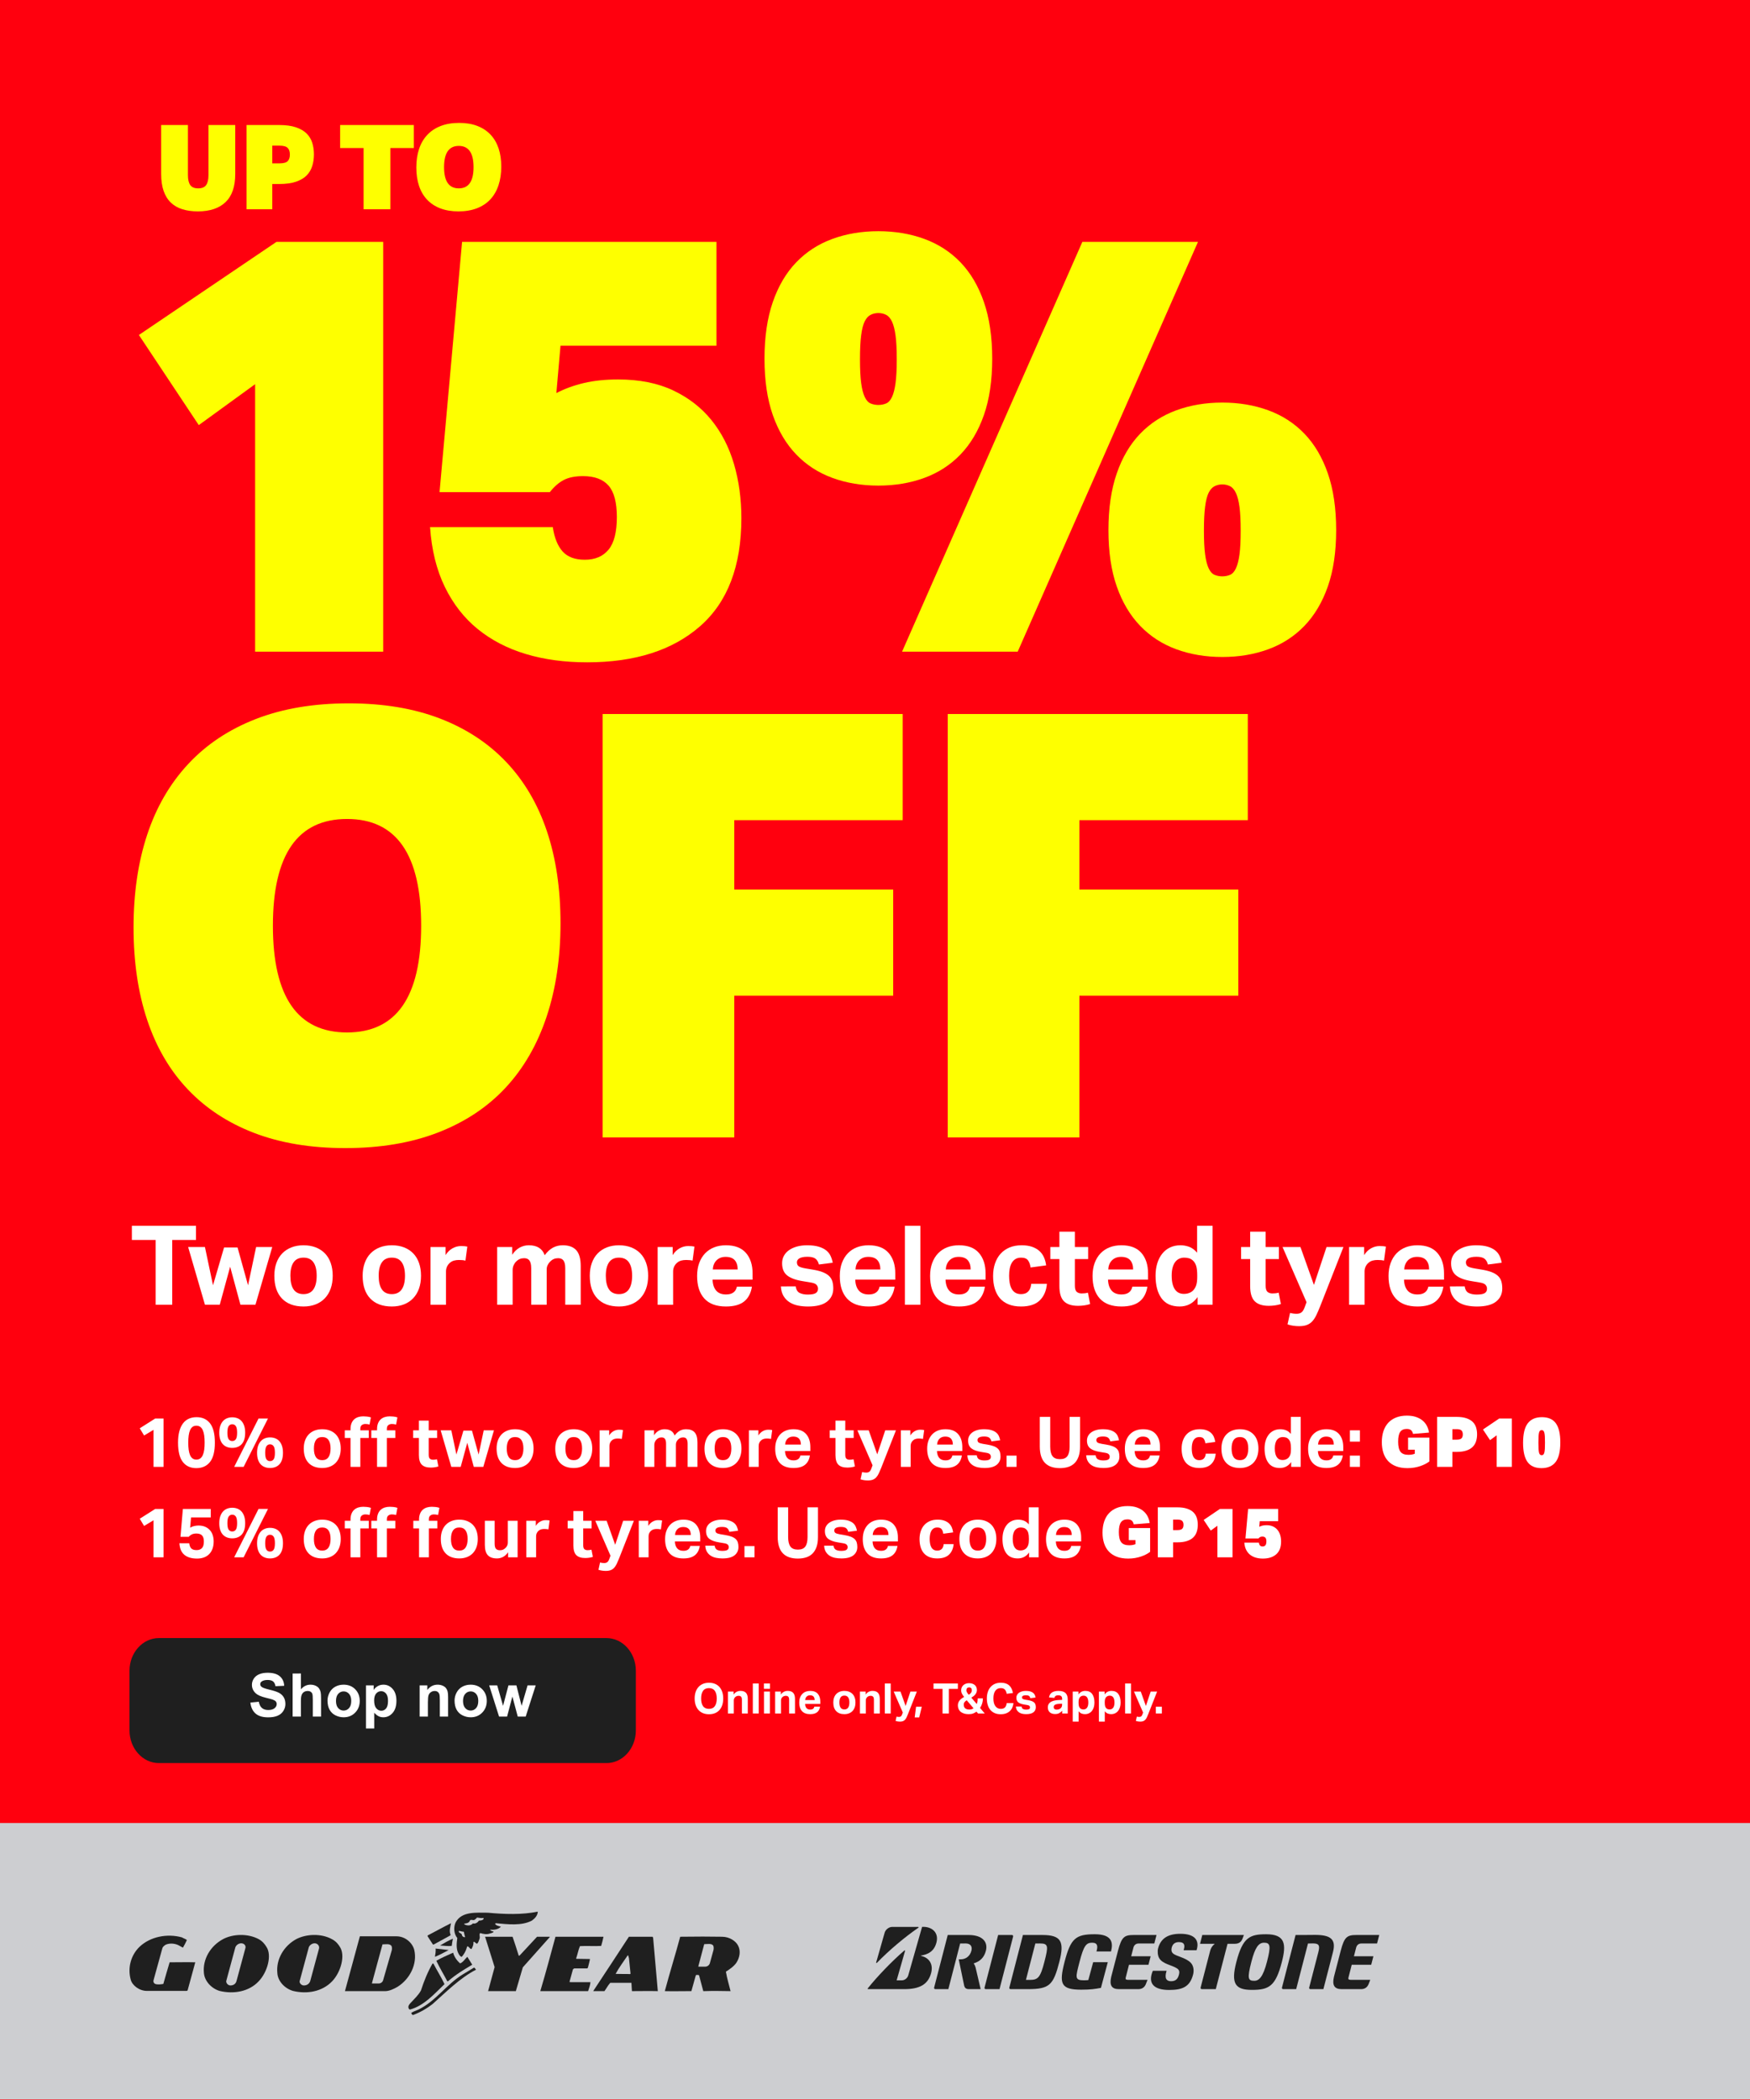 <?xml version="1.0" encoding="iso-8859-1"?>
<!-- Generator: Adobe Illustrator 29.5.1, SVG Export Plug-In . SVG Version: 9.03 Build 0)  -->
<svg version="1.1" id="Layer_1" xmlns="http://www.w3.org/2000/svg" xmlns:xlink="http://www.w3.org/1999/xlink" x="0px" y="0px"
	 viewBox="0 0 500 600" style="enable-background:new 0 0 500 600;" xml:space="preserve">
<rect style="fill:#FF000E;" width="500" height="600"/>
<rect y="520.861" style="fill:#CDCED1;" width="500" height="79"/>
<g>
	<path style="fill:#FFFFFF;" d="M44.47,354.274h-6.79v-4.042h18.316v4.042h-6.79v18.505H44.47V354.274z"/>
	<path style="fill:#FFFFFF;" d="M53.754,356.295h4.8l2.306,10.927l3.158-10.8h3.853l3,10.8l2.305-10.927h4.611l-4.8,16.484h-4.294
		l-2.937-10.863l-2.968,10.863h-4.232L53.754,356.295z"/>
	<path style="fill:#FFFFFF;" d="M86.722,373.284c-2.652,0-4.705-0.758-6.158-2.273s-2.179-3.684-2.179-6.505
		c0-1.348,0.194-2.563,0.584-3.647c0.389-1.084,0.947-2,1.674-2.747c0.726-0.747,1.605-1.321,2.637-1.722
		c1.031-0.399,2.179-0.6,3.442-0.6c1.284,0,2.442,0.2,3.474,0.6c1.031,0.4,1.91,0.975,2.637,1.722
		c0.726,0.747,1.279,1.663,1.658,2.747s0.568,2.3,0.568,3.647c0,1.368-0.195,2.595-0.584,3.679c-0.39,1.085-0.947,2.005-1.674,2.763
		c-0.726,0.759-1.605,1.338-2.637,1.737C89.133,373.084,87.985,373.284,86.722,373.284z M86.722,369.748
		c1.263,0,2.205-0.453,2.827-1.358c0.621-0.904,0.932-2.199,0.932-3.884s-0.311-2.969-0.932-3.853
		c-0.622-0.885-1.563-1.326-2.827-1.326c-1.263,0-2.206,0.441-2.826,1.326c-0.621,0.884-0.932,2.168-0.932,3.853
		c0,1.705,0.305,3.005,0.916,3.899C84.491,369.301,85.438,369.748,86.722,369.748z"/>
	<path style="fill:#FFFFFF;" d="M111.953,373.284c-2.652,0-4.705-0.758-6.158-2.273s-2.179-3.684-2.179-6.505
		c0-1.348,0.194-2.563,0.584-3.647c0.389-1.084,0.947-2,1.674-2.747c0.726-0.747,1.605-1.321,2.637-1.722
		c1.031-0.399,2.179-0.6,3.442-0.6c1.284,0,2.442,0.2,3.474,0.6c1.031,0.4,1.91,0.975,2.637,1.722
		c0.726,0.747,1.279,1.663,1.658,2.747s0.568,2.3,0.568,3.647c0,1.368-0.195,2.595-0.584,3.679c-0.39,1.085-0.947,2.005-1.674,2.763
		c-0.726,0.759-1.605,1.338-2.637,1.737C114.364,373.084,113.216,373.284,111.953,373.284z M111.953,369.748
		c1.263,0,2.205-0.453,2.827-1.358c0.621-0.904,0.932-2.199,0.932-3.884s-0.311-2.969-0.932-3.853
		c-0.622-0.885-1.563-1.326-2.827-1.326c-1.263,0-2.206,0.441-2.826,1.326c-0.621,0.884-0.932,2.168-0.932,3.853
		c0,1.705,0.305,3.005,0.916,3.899C109.722,369.301,110.669,369.748,111.953,369.748z"/>
	<path style="fill:#FFFFFF;" d="M123.006,356.295h4.294v2.306c0.547-0.863,1.21-1.511,1.99-1.942c0.778-0.432,1.6-0.647,2.463-0.647
		c0.421,0,0.769,0.016,1.042,0.048c0.273,0.031,0.516,0.068,0.726,0.11l-0.537,4.011c-0.505-0.127-1.126-0.189-1.863-0.189
		c-0.484,0-0.947,0.058-1.39,0.173c-0.442,0.116-0.842,0.332-1.2,0.647c-0.379,0.337-0.658,0.716-0.837,1.137
		c-0.179,0.422-0.269,0.854-0.269,1.295v9.537h-4.421V356.295z"/>
	<path style="fill:#FFFFFF;" d="M142.047,356.295h4.294v2.211c0.61-0.927,1.327-1.61,2.147-2.053
		c0.821-0.442,1.684-0.663,2.589-0.663c1.2,0,2.179,0.242,2.937,0.727s1.295,1.189,1.61,2.115c0.758-1.011,1.558-1.736,2.4-2.179
		c0.842-0.442,1.768-0.663,2.779-0.663c1.705,0,2.984,0.469,3.837,1.405s1.279,2.458,1.279,4.562v11.021H161.5v-10.421
		c0-0.589-0.053-1.068-0.158-1.437s-0.248-0.658-0.426-0.869c-0.179-0.21-0.395-0.357-0.647-0.441
		c-0.252-0.084-0.516-0.127-0.789-0.127c-0.442,0-0.848,0.074-1.216,0.222c-0.369,0.147-0.732,0.399-1.09,0.758
		c-0.295,0.295-0.532,0.631-0.71,1.01c-0.179,0.379-0.268,0.779-0.268,1.2v10.105h-4.421v-10.421c0-0.589-0.053-1.068-0.158-1.437
		c-0.105-0.368-0.248-0.658-0.426-0.869c-0.179-0.21-0.395-0.357-0.647-0.441s-0.516-0.127-0.79-0.127
		c-0.442,0-0.848,0.074-1.216,0.222c-0.369,0.147-0.731,0.399-1.089,0.758c-0.295,0.295-0.532,0.647-0.71,1.058
		c-0.179,0.41-0.269,0.858-0.269,1.342v9.916h-4.421V356.295z"/>
	<path style="fill:#FFFFFF;" d="M176.847,373.284c-2.652,0-4.705-0.758-6.158-2.273s-2.179-3.684-2.179-6.505
		c0-1.348,0.194-2.563,0.584-3.647c0.389-1.084,0.947-2,1.674-2.747c0.726-0.747,1.605-1.321,2.637-1.722
		c1.031-0.399,2.179-0.6,3.442-0.6c1.284,0,2.442,0.2,3.474,0.6c1.031,0.4,1.91,0.975,2.637,1.722
		c0.726,0.747,1.279,1.663,1.658,2.747s0.568,2.3,0.568,3.647c0,1.368-0.195,2.595-0.584,3.679c-0.39,1.085-0.947,2.005-1.674,2.763
		c-0.726,0.759-1.605,1.338-2.637,1.737C179.258,373.084,178.11,373.284,176.847,373.284z M176.847,369.748
		c1.263,0,2.205-0.453,2.827-1.358c0.621-0.904,0.932-2.199,0.932-3.884s-0.311-2.969-0.932-3.853
		c-0.622-0.885-1.563-1.326-2.827-1.326c-1.263,0-2.206,0.441-2.826,1.326c-0.621,0.884-0.932,2.168-0.932,3.853
		c0,1.705,0.305,3.005,0.916,3.899C174.616,369.301,175.563,369.748,176.847,369.748z"/>
	<path style="fill:#FFFFFF;" d="M187.9,356.295h4.294v2.306c0.547-0.863,1.21-1.511,1.99-1.942c0.778-0.432,1.6-0.647,2.463-0.647
		c0.421,0,0.769,0.016,1.042,0.048c0.273,0.031,0.516,0.068,0.726,0.11l-0.537,4.011c-0.505-0.127-1.126-0.189-1.863-0.189
		c-0.484,0-0.947,0.058-1.39,0.173c-0.442,0.116-0.842,0.332-1.2,0.647c-0.379,0.337-0.658,0.716-0.837,1.137
		c-0.179,0.422-0.269,0.854-0.269,1.295v9.537H187.9V356.295z"/>
	<path style="fill:#FFFFFF;" d="M214.836,367.632c-0.295,1.853-1.037,3.258-2.227,4.216s-2.921,1.437-5.195,1.437
		c-2.737,0-4.795-0.758-6.173-2.273c-1.379-1.516-2.068-3.663-2.068-6.442c0-1.389,0.2-2.626,0.6-3.71s0.963-2.006,1.689-2.764
		c0.727-0.758,1.595-1.331,2.605-1.721s2.126-0.584,3.347-0.584c2.526,0,4.426,0.727,5.7,2.179c1.273,1.453,1.911,3.41,1.911,5.874
		v1.769h-11.432c0.042,1.326,0.379,2.363,1.01,3.11c0.632,0.747,1.579,1.121,2.842,1.121c1.747,0,2.779-0.737,3.095-2.211H214.836z
		 M210.763,362.706c0-1.138-0.279-2.021-0.837-2.653c-0.558-0.631-1.426-0.947-2.605-0.947c-0.589,0-1.105,0.095-1.547,0.284
		c-0.442,0.189-0.816,0.447-1.121,0.773c-0.306,0.327-0.542,0.706-0.711,1.138s-0.263,0.899-0.284,1.405H210.763z"/>
	<path style="fill:#FFFFFF;" d="M227.341,367.537c0.147,0.969,0.537,1.601,1.168,1.895c0.631,0.295,1.389,0.442,2.273,0.442
		c1.053,0,1.805-0.131,2.258-0.395c0.453-0.263,0.679-0.689,0.679-1.279c0-0.421-0.142-0.789-0.426-1.105
		c-0.284-0.315-0.827-0.536-1.626-0.663l-2.273-0.379c-2-0.315-3.49-0.857-4.469-1.626s-1.468-1.932-1.468-3.489
		c0-0.8,0.174-1.516,0.521-2.147s0.837-1.169,1.468-1.61c0.632-0.442,1.384-0.784,2.258-1.026c0.873-0.242,1.836-0.363,2.889-0.363
		c1.305,0,2.4,0.132,3.284,0.395c0.884,0.264,1.605,0.616,2.163,1.058c0.558,0.442,0.979,0.969,1.263,1.579
		c0.284,0.611,0.49,1.264,0.616,1.958l-3.947,0.505c-0.189-0.758-0.521-1.315-0.995-1.673c-0.474-0.358-1.237-0.537-2.29-0.537
		c-0.589,0-1.079,0.047-1.468,0.142c-0.39,0.095-0.695,0.217-0.916,0.363c-0.221,0.147-0.379,0.316-0.474,0.506
		s-0.142,0.368-0.142,0.536c0,0.526,0.163,0.911,0.49,1.153c0.326,0.242,0.963,0.447,1.91,0.615l2.084,0.348
		c1.158,0.189,2.116,0.432,2.874,0.727s1.363,0.658,1.816,1.089c0.453,0.432,0.768,0.942,0.947,1.532
		c0.179,0.589,0.269,1.273,0.269,2.052c0,1.559-0.59,2.806-1.769,3.742c-1.179,0.937-3,1.405-5.463,1.405
		c-0.99,0-1.932-0.09-2.827-0.268c-0.895-0.18-1.695-0.49-2.4-0.932c-0.706-0.442-1.284-1.031-1.737-1.769
		c-0.453-0.737-0.71-1.663-0.773-2.779H227.341z"/>
	<path style="fill:#FFFFFF;" d="M255.604,367.632c-0.295,1.853-1.037,3.258-2.227,4.216s-2.921,1.437-5.195,1.437
		c-2.737,0-4.795-0.758-6.173-2.273c-1.379-1.516-2.068-3.663-2.068-6.442c0-1.389,0.2-2.626,0.6-3.71s0.963-2.006,1.689-2.764
		c0.727-0.758,1.595-1.331,2.605-1.721s2.126-0.584,3.347-0.584c2.527,0,4.426,0.727,5.701,2.179c1.273,1.453,1.91,3.41,1.91,5.874
		v1.769h-11.432c0.042,1.326,0.379,2.363,1.01,3.11c0.632,0.747,1.579,1.121,2.842,1.121c1.747,0,2.779-0.737,3.095-2.211H255.604z
		 M251.529,362.706c0-1.138-0.279-2.021-0.837-2.653c-0.558-0.631-1.426-0.947-2.605-0.947c-0.589,0-1.105,0.095-1.547,0.284
		c-0.442,0.189-0.816,0.447-1.121,0.773c-0.306,0.327-0.542,0.706-0.711,1.138s-0.263,0.899-0.284,1.405H251.529z"/>
	<path style="fill:#FFFFFF;" d="M258.54,350.232h4.421v22.547h-4.421V350.232z"/>
	<path style="fill:#FFFFFF;" d="M281.403,367.632c-0.295,1.853-1.037,3.258-2.227,4.216s-2.921,1.437-5.194,1.437
		c-2.737,0-4.795-0.758-6.174-2.273s-2.068-3.663-2.068-6.442c0-1.389,0.199-2.626,0.6-3.71c0.399-1.084,0.963-2.006,1.689-2.764
		s1.595-1.331,2.605-1.721s2.126-0.584,3.348-0.584c2.526,0,4.426,0.727,5.7,2.179c1.273,1.453,1.91,3.41,1.91,5.874v1.769h-11.432
		c0.042,1.326,0.379,2.363,1.011,3.11c0.631,0.747,1.579,1.121,2.842,1.121c1.747,0,2.779-0.737,3.095-2.211H281.403z
		 M277.329,362.706c0-1.138-0.279-2.021-0.837-2.653c-0.558-0.631-1.426-0.947-2.604-0.947c-0.59,0-1.105,0.095-1.548,0.284
		s-0.815,0.447-1.121,0.773c-0.306,0.327-0.542,0.706-0.71,1.138c-0.169,0.432-0.264,0.899-0.284,1.405H277.329z"/>
	<path style="fill:#FFFFFF;" d="M299.118,366.811c-0.169,1.979-0.848,3.553-2.037,4.722c-1.189,1.168-2.974,1.752-5.353,1.752
		c-1.39,0-2.59-0.21-3.6-0.631c-1.011-0.421-1.837-1.011-2.479-1.769s-1.121-1.674-1.437-2.748
		c-0.315-1.073-0.474-2.263-0.474-3.568c0-1.305,0.184-2.499,0.553-3.584c0.368-1.084,0.899-2.01,1.595-2.778
		c0.694-0.769,1.547-1.363,2.558-1.784s2.168-0.632,3.474-0.632c1.115,0,2.089,0.142,2.921,0.426s1.532,0.68,2.101,1.185
		s1.01,1.11,1.326,1.815c0.315,0.706,0.525,1.479,0.631,2.321l-4.452,0.601c-0.105-0.842-0.348-1.521-0.727-2.037
		s-1.031-0.773-1.958-0.773c-0.674,0-1.231,0.142-1.673,0.426c-0.442,0.284-0.795,0.669-1.059,1.152
		c-0.264,0.485-0.447,1.037-0.553,1.658s-0.157,1.269-0.157,1.942c0,0.694,0.052,1.357,0.157,1.989s0.284,1.189,0.537,1.674
		s0.6,0.868,1.042,1.152s1,0.427,1.674,0.427c0.884,0,1.568-0.253,2.053-0.758c0.484-0.506,0.769-1.232,0.853-2.18H299.118z"/>
	<path style="fill:#FFFFFF;" d="M302.687,359.737h-2.59v-3.442h2.59v-4.39h4.421v4.39h3.789v3.442h-3.789v7.61
		c0,0.863,0.179,1.448,0.537,1.753c0.357,0.306,0.82,0.458,1.389,0.458c0.295,0,0.595-0.017,0.9-0.048
		c0.305-0.031,0.604-0.089,0.9-0.174l0.631,3.253c-0.61,0.189-1.205,0.32-1.784,0.395c-0.579,0.073-1.132,0.11-1.657,0.11
		c-1.812,0-3.153-0.431-4.026-1.294c-0.874-0.863-1.311-2.316-1.311-4.358V359.737z"/>
	<path style="fill:#FFFFFF;" d="M327.823,367.632c-0.295,1.853-1.037,3.258-2.227,4.216s-2.921,1.437-5.194,1.437
		c-2.737,0-4.795-0.758-6.174-2.273s-2.068-3.663-2.068-6.442c0-1.389,0.199-2.626,0.6-3.71c0.399-1.084,0.963-2.006,1.689-2.764
		s1.595-1.331,2.605-1.721s2.126-0.584,3.348-0.584c2.526,0,4.426,0.727,5.7,2.179c1.273,1.453,1.91,3.41,1.91,5.874v1.769h-11.432
		c0.042,1.326,0.379,2.363,1.011,3.11c0.631,0.747,1.579,1.121,2.842,1.121c1.747,0,2.779-0.737,3.095-2.211H327.823z
		 M323.749,362.706c0-1.138-0.279-2.021-0.837-2.653c-0.558-0.631-1.426-0.947-2.604-0.947c-0.59,0-1.105,0.095-1.548,0.284
		s-0.815,0.447-1.121,0.773c-0.306,0.327-0.542,0.706-0.71,1.138c-0.169,0.432-0.264,0.899-0.284,1.405H323.749z"/>
	<path style="fill:#FFFFFF;" d="M342.159,370.601c-1.264,1.789-2.969,2.684-5.116,2.684c-2.315,0-4.042-0.778-5.179-2.337
		c-1.137-1.558-1.705-3.715-1.705-6.474c0-1.283,0.163-2.457,0.489-3.521c0.326-1.062,0.795-1.979,1.405-2.747
		s1.358-1.363,2.242-1.784s1.884-0.632,3-0.632c0.821,0,1.637,0.146,2.447,0.438c0.811,0.293,1.573,0.856,2.289,1.69v-7.686h4.422
		v22.547h-4.295V370.601z M342.064,364.331c0-1.056-0.09-1.9-0.269-2.534c-0.179-0.633-0.469-1.15-0.868-1.552
		c-0.379-0.38-0.795-0.628-1.248-0.744c-0.452-0.116-0.899-0.174-1.342-0.174c-0.484,0-0.942,0.095-1.374,0.285
		s-0.811,0.485-1.137,0.887s-0.584,0.929-0.773,1.583c-0.189,0.655-0.284,1.437-0.284,2.345c0,0.993,0.089,1.821,0.269,2.486
		c0.179,0.665,0.426,1.204,0.742,1.615c0.315,0.412,0.684,0.708,1.105,0.888c0.421,0.18,0.873,0.269,1.357,0.269
		c1.053,0,1.915-0.306,2.59-0.919c0.421-0.422,0.73-0.934,0.932-1.536c0.199-0.602,0.3-1.378,0.3-2.328V364.331z"/>
	<path style="fill:#FFFFFF;" d="M357.19,359.737h-2.59v-3.442h2.59v-4.39h4.421v4.39h3.789v3.442h-3.789v7.61
		c0,0.863,0.179,1.448,0.537,1.753c0.357,0.306,0.82,0.458,1.389,0.458c0.295,0,0.595-0.017,0.9-0.048
		c0.305-0.031,0.604-0.089,0.9-0.174l0.631,3.253c-0.61,0.189-1.205,0.32-1.784,0.395c-0.579,0.073-1.132,0.11-1.657,0.11
		c-1.812,0-3.153-0.431-4.026-1.294c-0.874-0.863-1.311-2.316-1.311-4.358V359.737z"/>
	<path style="fill:#FFFFFF;" d="M368.591,375.116c0.61,0.168,1.231,0.253,1.862,0.253c0.59,0,1.063-0.143,1.422-0.427
		c0.357-0.284,0.663-0.784,0.915-1.5l0.506-1.39l-6.853-15.758h5.115l3.853,10.832l3.601-10.832h4.831l-6.663,16.958
		c-0.379,0.947-0.737,1.773-1.073,2.479c-0.337,0.706-0.722,1.295-1.153,1.769s-0.947,0.826-1.547,1.059
		c-0.6,0.231-1.342,0.347-2.227,0.347c-0.548,0-1.089-0.037-1.626-0.11c-0.537-0.074-1.101-0.205-1.689-0.395L368.591,375.116z"/>
	<path style="fill:#FFFFFF;" d="M385.453,356.295h4.295v2.306c0.547-0.863,1.21-1.511,1.989-1.942
		c0.778-0.432,1.6-0.647,2.463-0.647c0.421,0,0.769,0.016,1.042,0.048c0.273,0.031,0.516,0.068,0.727,0.11l-0.537,4.011
		c-0.505-0.127-1.126-0.189-1.863-0.189c-0.484,0-0.947,0.058-1.389,0.173c-0.442,0.116-0.843,0.332-1.2,0.647
		c-0.379,0.337-0.658,0.716-0.837,1.137c-0.18,0.422-0.269,0.854-0.269,1.295v9.537h-4.421V356.295z"/>
	<path style="fill:#FFFFFF;" d="M412.39,367.632c-0.295,1.853-1.037,3.258-2.227,4.216s-2.921,1.437-5.194,1.437
		c-2.737,0-4.795-0.758-6.174-2.273s-2.068-3.663-2.068-6.442c0-1.389,0.199-2.626,0.6-3.71c0.399-1.084,0.963-2.006,1.689-2.764
		s1.595-1.331,2.605-1.721s2.126-0.584,3.348-0.584c2.526,0,4.426,0.727,5.7,2.179c1.273,1.453,1.91,3.41,1.91,5.874v1.769h-11.432
		c0.042,1.326,0.379,2.363,1.011,3.11c0.631,0.747,1.579,1.121,2.842,1.121c1.747,0,2.779-0.737,3.095-2.211H412.39z
		 M408.315,362.706c0-1.138-0.279-2.021-0.837-2.653c-0.558-0.631-1.426-0.947-2.604-0.947c-0.59,0-1.105,0.095-1.548,0.284
		s-0.815,0.447-1.121,0.773c-0.306,0.327-0.542,0.706-0.71,1.138c-0.169,0.432-0.264,0.899-0.284,1.405H408.315z"/>
	<path style="fill:#FFFFFF;" d="M418.483,367.537c0.146,0.969,0.537,1.601,1.168,1.895c0.632,0.295,1.39,0.442,2.274,0.442
		c1.052,0,1.805-0.131,2.258-0.395c0.452-0.263,0.679-0.689,0.679-1.279c0-0.421-0.143-0.789-0.427-1.105
		c-0.284-0.315-0.826-0.536-1.626-0.663l-2.273-0.379c-2.001-0.315-3.489-0.857-4.469-1.626c-0.979-0.769-1.469-1.932-1.469-3.489
		c0-0.8,0.174-1.516,0.521-2.147s0.837-1.169,1.469-1.61c0.631-0.442,1.384-0.784,2.258-1.026c0.873-0.242,1.836-0.363,2.89-0.363
		c1.305,0,2.399,0.132,3.284,0.395c0.884,0.264,1.604,0.616,2.163,1.058c0.558,0.442,0.979,0.969,1.263,1.579
		c0.284,0.611,0.489,1.264,0.616,1.958l-3.947,0.505c-0.189-0.758-0.521-1.315-0.995-1.673c-0.474-0.358-1.237-0.537-2.289-0.537
		c-0.59,0-1.079,0.047-1.469,0.142s-0.694,0.217-0.916,0.363c-0.221,0.147-0.379,0.316-0.474,0.506s-0.142,0.368-0.142,0.536
		c0,0.526,0.162,0.911,0.489,1.153c0.326,0.242,0.963,0.447,1.91,0.615l2.084,0.348c1.158,0.189,2.116,0.432,2.874,0.727
		s1.363,0.658,1.815,1.089c0.453,0.432,0.769,0.942,0.948,1.532c0.178,0.589,0.268,1.273,0.268,2.052
		c0,1.559-0.589,2.806-1.768,3.742c-1.18,0.937-3,1.405-5.464,1.405c-0.989,0-1.932-0.09-2.826-0.268
		c-0.895-0.18-1.694-0.49-2.399-0.932c-0.706-0.442-1.285-1.031-1.737-1.769c-0.453-0.737-0.711-1.663-0.773-2.779H418.483z"/>
</g>
<path style="fill:#FFFFFF;" d="M43.868,408.527l-2.7,1.62l-1.24-2.06l4.42-2.8h2.38v13.82h-2.86V408.527z M56.088,419.467
	c-1.653,0-2.937-0.587-3.85-1.76c-0.913-1.173-1.37-3.013-1.37-5.52c0-1.253,0.123-2.337,0.37-3.25c0.247-0.913,0.6-1.67,1.06-2.27
	c0.46-0.6,1.017-1.043,1.67-1.33c0.653-0.287,1.387-0.43,2.2-0.43c1.653,0,2.937,0.59,3.85,1.77c0.913,1.18,1.37,3.017,1.37,5.51
	c0,2.507-0.463,4.347-1.39,5.52C59.071,418.88,57.768,419.467,56.088,419.467z M56.108,417.027c0.44,0,0.81-0.11,1.11-0.33
	c0.3-0.22,0.543-0.54,0.73-0.96c0.187-0.42,0.32-0.927,0.4-1.52c0.08-0.593,0.12-1.27,0.12-2.03c0-0.76-0.04-1.437-0.12-2.03
	c-0.08-0.593-0.213-1.1-0.4-1.52c-0.187-0.42-0.43-0.74-0.73-0.96c-0.3-0.22-0.67-0.33-1.11-0.33c-0.44,0-0.807,0.11-1.1,0.33
	c-0.293,0.22-0.53,0.54-0.71,0.96s-0.31,0.927-0.39,1.52c-0.08,0.593-0.12,1.27-0.12,2.03c0,0.76,0.04,1.437,0.12,2.03
	c0.08,0.593,0.21,1.1,0.39,1.52s0.417,0.74,0.71,0.96C55.301,416.917,55.668,417.027,56.108,417.027z M66.348,413.687
	c-0.52,0-1.007-0.083-1.46-0.25c-0.453-0.167-0.847-0.423-1.18-0.77c-0.333-0.347-0.593-0.797-0.78-1.35
	c-0.187-0.553-0.28-1.21-0.28-1.97s0.097-1.417,0.29-1.97c0.193-0.553,0.457-1.01,0.79-1.37c0.333-0.36,0.723-0.627,1.17-0.8
	c0.447-0.173,0.93-0.26,1.45-0.26c0.533,0,1.027,0.087,1.48,0.26c0.453,0.173,0.843,0.44,1.17,0.8c0.327,0.36,0.583,0.817,0.77,1.37
	c0.187,0.553,0.28,1.21,0.28,1.97s-0.09,1.417-0.27,1.97c-0.18,0.553-0.437,1.003-0.77,1.35c-0.333,0.347-0.727,0.603-1.18,0.77
	C67.375,413.604,66.881,413.687,66.348,413.687z M66.348,411.727c0.44,0,0.783-0.17,1.03-0.51c0.247-0.34,0.37-0.963,0.37-1.87
	c0-0.907-0.123-1.537-0.37-1.89c-0.247-0.353-0.59-0.53-1.03-0.53c-0.427,0-0.763,0.177-1.01,0.53
	c-0.247,0.353-0.37,0.983-0.37,1.89c0,0.907,0.123,1.53,0.37,1.87C65.585,411.557,65.921,411.727,66.348,411.727z M69.608,419.107
	h-2.7l6.96-13.82h2.7L69.608,419.107z M77.148,419.427c-0.52,0-1.007-0.083-1.46-0.25c-0.453-0.167-0.847-0.423-1.18-0.77
	c-0.333-0.347-0.593-0.797-0.78-1.35c-0.187-0.553-0.28-1.21-0.28-1.97c0-0.76,0.097-1.417,0.29-1.97
	c0.193-0.553,0.457-1.01,0.79-1.37c0.333-0.36,0.723-0.627,1.17-0.8c0.447-0.173,0.93-0.26,1.45-0.26c0.533,0,1.027,0.087,1.48,0.26
	c0.453,0.173,0.843,0.44,1.17,0.8c0.327,0.36,0.583,0.817,0.77,1.37c0.187,0.553,0.28,1.21,0.28,1.97c0,0.76-0.09,1.417-0.27,1.97
	c-0.18,0.553-0.437,1.003-0.77,1.35c-0.333,0.347-0.727,0.603-1.18,0.77C78.175,419.344,77.681,419.427,77.148,419.427z
	 M77.148,417.467c0.44,0,0.783-0.17,1.03-0.51c0.247-0.34,0.37-0.963,0.37-1.87c0-0.907-0.123-1.537-0.37-1.89
	c-0.247-0.353-0.59-0.53-1.03-0.53c-0.427,0-0.763,0.177-1.01,0.53c-0.247,0.353-0.37,0.983-0.37,1.89c0,0.907,0.123,1.53,0.37,1.87
	C76.385,417.297,76.721,417.467,77.148,417.467z M92.068,419.427c-1.68,0-2.98-0.48-3.9-1.44c-0.92-0.96-1.38-2.333-1.38-4.12
	c0-0.853,0.123-1.623,0.37-2.31c0.247-0.687,0.6-1.267,1.06-1.74c0.46-0.473,1.017-0.837,1.67-1.09c0.653-0.253,1.38-0.38,2.18-0.38
	c0.813,0,1.547,0.127,2.2,0.38c0.653,0.253,1.21,0.617,1.67,1.09c0.46,0.473,0.81,1.053,1.05,1.74c0.24,0.687,0.36,1.457,0.36,2.31
	c0,0.867-0.123,1.643-0.37,2.33c-0.247,0.687-0.6,1.27-1.06,1.75s-1.017,0.847-1.67,1.1C93.595,419.3,92.868,419.427,92.068,419.427
	z M92.068,417.187c0.8,0,1.397-0.287,1.79-0.86c0.393-0.573,0.59-1.393,0.59-2.46c0-1.067-0.197-1.88-0.59-2.44
	c-0.393-0.56-0.99-0.84-1.79-0.84c-0.8,0-1.397,0.28-1.79,0.84c-0.393,0.56-0.59,1.373-0.59,2.44c0,1.08,0.193,1.903,0.58,2.47
	C90.655,416.904,91.255,417.187,92.068,417.187z M100.148,410.847h-1.64v-2.18h1.64v-0.34c0-0.64,0.093-1.193,0.28-1.66
	c0.187-0.467,0.443-0.847,0.77-1.14c0.327-0.293,0.71-0.51,1.15-0.65c0.44-0.14,0.92-0.21,1.44-0.21c0.333,0,0.683,0.02,1.05,0.06
	c0.367,0.04,0.743,0.12,1.13,0.24l-0.38,2.04c-0.427-0.107-0.833-0.16-1.22-0.16c-0.36,0-0.687,0.103-0.98,0.31
	c-0.293,0.207-0.44,0.577-0.44,1.11v0.4h2.42v2.18h-2.42v8.26h-2.8V410.847z M107.728,410.847h-1.64v-2.18h1.64v-0.34
	c0-0.64,0.093-1.193,0.28-1.66c0.187-0.467,0.443-0.847,0.77-1.14c0.327-0.293,0.71-0.51,1.15-0.65c0.44-0.14,0.92-0.21,1.44-0.21
	c0.333,0,0.683,0.02,1.05,0.06c0.367,0.04,0.743,0.12,1.13,0.24l-0.38,2.04c-0.427-0.107-0.833-0.16-1.22-0.16
	c-0.36,0-0.687,0.103-0.98,0.31c-0.293,0.207-0.44,0.577-0.44,1.11v0.4h2.42v2.18h-2.42v8.26h-2.8V410.847z M119.688,410.847h-1.64
	v-2.18h1.64v-2.78h2.8v2.78h2.4v2.18h-2.4v4.82c0,0.547,0.113,0.917,0.34,1.11c0.227,0.193,0.52,0.29,0.88,0.29
	c0.187,0,0.377-0.01,0.57-0.03c0.193-0.02,0.383-0.057,0.57-0.11l0.4,2.06c-0.387,0.12-0.763,0.203-1.13,0.25
	c-0.367,0.047-0.717,0.07-1.05,0.07c-1.147,0-1.997-0.273-2.55-0.82c-0.553-0.547-0.83-1.467-0.83-2.76V410.847z M125.906,408.667
	h3.04l1.46,6.92l2-6.84h2.44l1.9,6.84l1.46-6.92h2.92l-3.04,10.44h-2.72l-1.86-6.88l-1.88,6.88h-2.68L125.906,408.667z
	 M147.166,419.427c-1.68,0-2.98-0.48-3.9-1.44c-0.92-0.96-1.38-2.333-1.38-4.12c0-0.853,0.123-1.623,0.37-2.31
	c0.247-0.687,0.6-1.267,1.06-1.74c0.46-0.473,1.017-0.837,1.67-1.09c0.653-0.253,1.38-0.38,2.18-0.38c0.813,0,1.547,0.127,2.2,0.38
	c0.653,0.253,1.21,0.617,1.67,1.09c0.46,0.473,0.81,1.053,1.05,1.74c0.24,0.687,0.36,1.457,0.36,2.31c0,0.867-0.123,1.643-0.37,2.33
	c-0.247,0.687-0.6,1.27-1.06,1.75c-0.46,0.48-1.017,0.847-1.67,1.1C148.693,419.3,147.966,419.427,147.166,419.427z
	 M147.166,417.187c0.8,0,1.397-0.287,1.79-0.86c0.393-0.573,0.59-1.393,0.59-2.46c0-1.067-0.197-1.88-0.59-2.44
	c-0.393-0.56-0.99-0.84-1.79-0.84s-1.397,0.28-1.79,0.84c-0.393,0.56-0.59,1.373-0.59,2.44c0,1.08,0.193,1.903,0.58,2.47
	C145.753,416.904,146.353,417.187,147.166,417.187z M163.926,419.427c-1.68,0-2.98-0.48-3.9-1.44c-0.92-0.96-1.38-2.333-1.38-4.12
	c0-0.853,0.123-1.623,0.37-2.31c0.247-0.687,0.6-1.267,1.06-1.74c0.46-0.473,1.017-0.837,1.67-1.09c0.653-0.253,1.38-0.38,2.18-0.38
	c0.813,0,1.547,0.127,2.2,0.38c0.653,0.253,1.21,0.617,1.67,1.09c0.46,0.473,0.81,1.053,1.05,1.74c0.24,0.687,0.36,1.457,0.36,2.31
	c0,0.867-0.123,1.643-0.37,2.33c-0.247,0.687-0.6,1.27-1.06,1.75c-0.46,0.48-1.017,0.847-1.67,1.1
	C165.453,419.3,164.726,419.427,163.926,419.427z M163.926,417.187c0.8,0,1.397-0.287,1.79-0.86c0.393-0.573,0.59-1.393,0.59-2.46
	c0-1.067-0.197-1.88-0.59-2.44c-0.393-0.56-0.99-0.84-1.79-0.84s-1.397,0.28-1.79,0.84c-0.393,0.56-0.59,1.373-0.59,2.44
	c0,1.08,0.193,1.903,0.58,2.47C162.513,416.904,163.113,417.187,163.926,417.187z M171.326,408.667h2.72v1.46
	c0.347-0.547,0.767-0.957,1.26-1.23c0.493-0.273,1.013-0.41,1.56-0.41c0.267,0,0.487,0.01,0.66,0.03
	c0.173,0.02,0.327,0.043,0.46,0.07l-0.34,2.54c-0.32-0.08-0.713-0.12-1.18-0.12c-0.307,0-0.6,0.037-0.88,0.11
	c-0.28,0.073-0.533,0.21-0.76,0.41c-0.24,0.213-0.417,0.453-0.53,0.72c-0.113,0.267-0.17,0.54-0.17,0.82v6.04h-2.8V408.667z
	 M184.146,408.667h2.72v1.4c0.387-0.587,0.84-1.02,1.36-1.3c0.52-0.28,1.067-0.42,1.64-0.42c0.76,0,1.38,0.153,1.86,0.46
	c0.48,0.307,0.82,0.753,1.02,1.34c0.48-0.64,0.987-1.1,1.52-1.38c0.533-0.28,1.12-0.42,1.76-0.42c1.08,0,1.89,0.297,2.43,0.89
	c0.54,0.593,0.81,1.557,0.81,2.89v6.98h-2.8v-6.6c0-0.373-0.033-0.677-0.1-0.91c-0.067-0.233-0.157-0.417-0.27-0.55
	c-0.113-0.133-0.25-0.227-0.41-0.28c-0.16-0.053-0.327-0.08-0.5-0.08c-0.28,0-0.537,0.047-0.77,0.14
	c-0.233,0.093-0.463,0.253-0.69,0.48c-0.187,0.187-0.337,0.4-0.45,0.64c-0.113,0.24-0.17,0.493-0.17,0.76v6.4h-2.8v-6.6
	c0-0.373-0.033-0.677-0.1-0.91c-0.067-0.233-0.157-0.417-0.27-0.55c-0.113-0.133-0.25-0.227-0.41-0.28
	c-0.16-0.053-0.327-0.08-0.5-0.08c-0.28,0-0.537,0.047-0.77,0.14c-0.233,0.093-0.463,0.253-0.69,0.48
	c-0.187,0.187-0.337,0.41-0.45,0.67c-0.113,0.26-0.17,0.543-0.17,0.85v6.28h-2.8V408.667z M206.566,419.427
	c-1.68,0-2.98-0.48-3.9-1.44c-0.92-0.96-1.38-2.333-1.38-4.12c0-0.853,0.123-1.623,0.37-2.31c0.247-0.687,0.6-1.267,1.06-1.74
	c0.46-0.473,1.017-0.837,1.67-1.09c0.653-0.253,1.38-0.38,2.18-0.38c0.813,0,1.547,0.127,2.2,0.38c0.653,0.253,1.21,0.617,1.67,1.09
	c0.46,0.473,0.81,1.053,1.05,1.74c0.24,0.687,0.36,1.457,0.36,2.31c0,0.867-0.123,1.643-0.37,2.33c-0.247,0.687-0.6,1.27-1.06,1.75
	c-0.46,0.48-1.017,0.847-1.67,1.1C208.093,419.3,207.366,419.427,206.566,419.427z M206.566,417.187c0.8,0,1.397-0.287,1.79-0.86
	c0.393-0.573,0.59-1.393,0.59-2.46c0-1.067-0.197-1.88-0.59-2.44c-0.393-0.56-0.99-0.84-1.79-0.84s-1.397,0.28-1.79,0.84
	c-0.393,0.56-0.59,1.373-0.59,2.44c0,1.08,0.193,1.903,0.58,2.47C205.153,416.904,205.753,417.187,206.566,417.187z
	 M213.966,408.667h2.72v1.46c0.347-0.547,0.767-0.957,1.26-1.23c0.493-0.273,1.013-0.41,1.56-0.41c0.267,0,0.487,0.01,0.66,0.03
	c0.173,0.02,0.327,0.043,0.46,0.07l-0.34,2.54c-0.32-0.08-0.713-0.12-1.18-0.12c-0.307,0-0.6,0.037-0.88,0.11
	c-0.28,0.073-0.533,0.21-0.76,0.41c-0.24,0.213-0.417,0.453-0.53,0.72c-0.113,0.267-0.17,0.54-0.17,0.82v6.04h-2.8V408.667z
	 M231.406,415.847c-0.187,1.173-0.657,2.063-1.41,2.67c-0.753,0.607-1.85,0.91-3.29,0.91c-1.733,0-3.037-0.48-3.91-1.44
	c-0.873-0.96-1.31-2.32-1.31-4.08c0-0.88,0.127-1.663,0.38-2.35c0.253-0.687,0.61-1.27,1.07-1.75c0.46-0.48,1.01-0.843,1.65-1.09
	c0.64-0.247,1.347-0.37,2.12-0.37c1.6,0,2.803,0.46,3.61,1.38c0.807,0.92,1.21,2.16,1.21,3.72v1.12h-7.24
	c0.027,0.84,0.24,1.497,0.64,1.97c0.4,0.473,1,0.71,1.8,0.71c1.107,0,1.76-0.467,1.96-1.4H231.406z M228.826,412.727
	c0-0.72-0.177-1.28-0.53-1.68c-0.353-0.4-0.903-0.6-1.65-0.6c-0.373,0-0.7,0.06-0.98,0.18c-0.28,0.12-0.517,0.283-0.71,0.49
	c-0.193,0.207-0.343,0.447-0.45,0.72c-0.107,0.273-0.167,0.57-0.18,0.89H228.826z M238.706,410.847h-1.64v-2.18h1.64v-2.78h2.8v2.78
	h2.4v2.18h-2.4v4.82c0,0.547,0.113,0.917,0.34,1.11c0.227,0.193,0.52,0.29,0.88,0.29c0.187,0,0.377-0.01,0.57-0.03
	c0.193-0.02,0.383-0.057,0.57-0.11l0.4,2.06c-0.387,0.12-0.763,0.203-1.13,0.25c-0.367,0.047-0.717,0.07-1.05,0.07
	c-1.147,0-1.997-0.273-2.55-0.82c-0.553-0.547-0.83-1.467-0.83-2.76V410.847z M246.324,420.587c0.387,0.107,0.78,0.16,1.18,0.16
	c0.373,0,0.673-0.09,0.9-0.27c0.227-0.18,0.42-0.497,0.58-0.95l0.32-0.88l-4.34-9.98h3.24l2.44,6.86l2.28-6.86h3.06l-4.22,10.74
	c-0.24,0.6-0.467,1.123-0.68,1.57c-0.213,0.447-0.457,0.82-0.73,1.12c-0.273,0.3-0.6,0.523-0.98,0.67
	c-0.38,0.147-0.85,0.22-1.41,0.22c-0.347,0-0.69-0.023-1.03-0.07c-0.34-0.047-0.697-0.13-1.07-0.25L246.324,420.587z
	 M257.384,408.667h2.72v1.46c0.347-0.547,0.767-0.957,1.26-1.23c0.493-0.273,1.013-0.41,1.56-0.41c0.267,0,0.487,0.01,0.66,0.03
	c0.173,0.02,0.327,0.043,0.46,0.07l-0.34,2.54c-0.32-0.08-0.713-0.12-1.18-0.12c-0.307,0-0.6,0.037-0.88,0.11
	c-0.28,0.073-0.533,0.21-0.76,0.41c-0.24,0.213-0.417,0.453-0.53,0.72c-0.113,0.267-0.17,0.54-0.17,0.82v6.04h-2.8V408.667z
	 M274.825,415.847c-0.187,1.173-0.657,2.063-1.41,2.67c-0.753,0.607-1.85,0.91-3.29,0.91c-1.733,0-3.037-0.48-3.91-1.44
	c-0.873-0.96-1.31-2.32-1.31-4.08c0-0.88,0.127-1.663,0.38-2.35c0.253-0.687,0.61-1.27,1.07-1.75c0.46-0.48,1.01-0.843,1.65-1.09
	c0.64-0.247,1.347-0.37,2.12-0.37c1.6,0,2.803,0.46,3.61,1.38c0.807,0.92,1.21,2.16,1.21,3.72v1.12h-7.24
	c0.027,0.84,0.24,1.497,0.64,1.97c0.4,0.473,1,0.71,1.8,0.71c1.107,0,1.76-0.467,1.96-1.4H274.825z M272.245,412.727
	c0-0.72-0.177-1.28-0.53-1.68c-0.353-0.4-0.903-0.6-1.65-0.6c-0.373,0-0.7,0.06-0.98,0.18c-0.28,0.12-0.517,0.283-0.71,0.49
	c-0.193,0.207-0.343,0.447-0.45,0.72c-0.107,0.273-0.167,0.57-0.18,0.89H272.245z M279.065,415.787c0.093,0.613,0.34,1.013,0.74,1.2
	c0.4,0.187,0.88,0.28,1.44,0.28c0.667,0,1.143-0.083,1.43-0.25c0.287-0.167,0.43-0.437,0.43-0.81c0-0.267-0.09-0.5-0.27-0.7
	c-0.18-0.2-0.523-0.34-1.03-0.42l-1.44-0.24c-1.267-0.2-2.21-0.543-2.83-1.03c-0.62-0.487-0.93-1.223-0.93-2.21
	c0-0.507,0.11-0.96,0.33-1.36c0.22-0.4,0.53-0.74,0.93-1.02s0.877-0.497,1.43-0.65c0.553-0.153,1.163-0.23,1.83-0.23
	c0.827,0,1.52,0.083,2.08,0.25c0.56,0.167,1.017,0.39,1.37,0.67c0.353,0.28,0.62,0.613,0.8,1c0.18,0.387,0.31,0.8,0.39,1.24
	l-2.5,0.32c-0.12-0.48-0.33-0.833-0.63-1.06c-0.3-0.227-0.783-0.34-1.45-0.34c-0.373,0-0.683,0.03-0.93,0.09
	c-0.247,0.06-0.44,0.137-0.58,0.23c-0.14,0.093-0.24,0.2-0.3,0.32c-0.06,0.12-0.09,0.233-0.09,0.34c0,0.333,0.103,0.577,0.31,0.73
	c0.207,0.153,0.61,0.283,1.21,0.39l1.32,0.22c0.733,0.12,1.34,0.273,1.82,0.46c0.48,0.187,0.863,0.417,1.15,0.69
	c0.287,0.273,0.487,0.597,0.6,0.97c0.113,0.373,0.17,0.807,0.17,1.3c0,0.987-0.373,1.777-1.12,2.37c-0.747,0.593-1.9,0.89-3.46,0.89
	c-0.627,0-1.223-0.057-1.79-0.17c-0.567-0.113-1.073-0.31-1.52-0.59c-0.447-0.28-0.813-0.653-1.1-1.12
	c-0.287-0.467-0.45-1.053-0.49-1.76H279.065z M287.585,415.887h2.86v3.22h-2.86V415.887z M297.085,404.827h2.98v8.5
	c0,1.213,0.213,2.113,0.64,2.7c0.427,0.587,1.14,0.88,2.14,0.88s1.71-0.293,2.13-0.88c0.42-0.587,0.63-1.487,0.63-2.7v-8.5h2.98v8.5
	c0,1.08-0.133,2.007-0.4,2.78c-0.267,0.773-0.647,1.41-1.14,1.91c-0.493,0.5-1.097,0.867-1.81,1.1
	c-0.713,0.233-1.517,0.35-2.41,0.35c-0.907,0-1.717-0.12-2.43-0.36c-0.713-0.24-1.317-0.61-1.81-1.11
	c-0.493-0.5-0.867-1.143-1.12-1.93c-0.253-0.787-0.38-1.72-0.38-2.8V404.827z M313.025,415.787c0.093,0.613,0.34,1.013,0.74,1.2
	c0.4,0.187,0.88,0.28,1.44,0.28c0.667,0,1.143-0.083,1.43-0.25c0.287-0.167,0.43-0.437,0.43-0.81c0-0.267-0.09-0.5-0.27-0.7
	c-0.18-0.2-0.523-0.34-1.03-0.42l-1.44-0.24c-1.267-0.2-2.21-0.543-2.83-1.03c-0.62-0.487-0.93-1.223-0.93-2.21
	c0-0.507,0.11-0.96,0.33-1.36c0.22-0.4,0.53-0.74,0.93-1.02s0.877-0.497,1.43-0.65c0.553-0.153,1.163-0.23,1.83-0.23
	c0.827,0,1.52,0.083,2.08,0.25c0.56,0.167,1.017,0.39,1.37,0.67c0.353,0.28,0.62,0.613,0.8,1c0.18,0.387,0.31,0.8,0.39,1.24
	l-2.5,0.32c-0.12-0.48-0.33-0.833-0.63-1.06c-0.3-0.227-0.783-0.34-1.45-0.34c-0.373,0-0.683,0.03-0.93,0.09
	c-0.247,0.06-0.44,0.137-0.58,0.23c-0.14,0.093-0.24,0.2-0.3,0.32c-0.06,0.12-0.09,0.233-0.09,0.34c0,0.333,0.103,0.577,0.31,0.73
	c0.207,0.153,0.61,0.283,1.21,0.39l1.32,0.22c0.733,0.12,1.34,0.273,1.82,0.46c0.48,0.187,0.863,0.417,1.15,0.69
	c0.287,0.273,0.487,0.597,0.6,0.97c0.113,0.373,0.17,0.807,0.17,1.3c0,0.987-0.373,1.777-1.12,2.37c-0.747,0.593-1.9,0.89-3.46,0.89
	c-0.627,0-1.223-0.057-1.79-0.17c-0.567-0.113-1.073-0.31-1.52-0.59c-0.447-0.28-0.813-0.653-1.1-1.12
	c-0.287-0.467-0.45-1.053-0.49-1.76H313.025z M331.305,415.847c-0.187,1.173-0.657,2.063-1.41,2.67
	c-0.753,0.607-1.85,0.91-3.29,0.91c-1.733,0-3.037-0.48-3.91-1.44c-0.873-0.96-1.31-2.32-1.31-4.08c0-0.88,0.127-1.663,0.38-2.35
	c0.253-0.687,0.61-1.27,1.07-1.75c0.46-0.48,1.01-0.843,1.65-1.09c0.64-0.247,1.347-0.37,2.12-0.37c1.6,0,2.803,0.46,3.61,1.38
	c0.807,0.92,1.21,2.16,1.21,3.72v1.12h-7.24c0.027,0.84,0.24,1.497,0.64,1.97c0.4,0.473,1,0.71,1.8,0.71
	c1.107,0,1.76-0.467,1.96-1.4H331.305z M328.725,412.727c0-0.72-0.177-1.28-0.53-1.68c-0.353-0.4-0.903-0.6-1.65-0.6
	c-0.373,0-0.7,0.06-0.98,0.18c-0.28,0.12-0.517,0.283-0.71,0.49c-0.193,0.207-0.343,0.447-0.45,0.72
	c-0.107,0.273-0.167,0.57-0.18,0.89H328.725z M347.345,415.327c-0.107,1.253-0.537,2.25-1.29,2.99c-0.753,0.74-1.883,1.11-3.39,1.11
	c-0.88,0-1.64-0.133-2.28-0.4c-0.64-0.267-1.163-0.64-1.57-1.12c-0.407-0.48-0.71-1.06-0.91-1.74c-0.2-0.68-0.3-1.433-0.3-2.26
	c0-0.827,0.117-1.583,0.35-2.27c0.233-0.687,0.57-1.273,1.01-1.76c0.44-0.487,0.98-0.863,1.62-1.13c0.64-0.267,1.373-0.4,2.2-0.4
	c0.707,0,1.323,0.09,1.85,0.27c0.527,0.18,0.97,0.43,1.33,0.75c0.36,0.32,0.64,0.703,0.84,1.15c0.2,0.447,0.333,0.937,0.4,1.47
	l-2.82,0.38c-0.067-0.533-0.22-0.963-0.46-1.29c-0.24-0.327-0.653-0.49-1.24-0.49c-0.427,0-0.78,0.09-1.06,0.27
	s-0.503,0.423-0.67,0.73c-0.167,0.307-0.283,0.657-0.35,1.05c-0.067,0.393-0.1,0.803-0.1,1.23c0,0.44,0.033,0.86,0.1,1.26
	c0.067,0.4,0.18,0.753,0.34,1.06c0.16,0.307,0.38,0.55,0.66,0.73s0.633,0.27,1.06,0.27c0.56,0,0.993-0.16,1.3-0.48
	c0.307-0.32,0.487-0.78,0.54-1.38H347.345z M354.265,419.427c-1.68,0-2.98-0.48-3.9-1.44c-0.92-0.96-1.38-2.333-1.38-4.12
	c0-0.853,0.123-1.623,0.37-2.31c0.247-0.687,0.6-1.267,1.06-1.74c0.46-0.473,1.017-0.837,1.67-1.09c0.653-0.253,1.38-0.38,2.18-0.38
	c0.813,0,1.547,0.127,2.2,0.38c0.653,0.253,1.21,0.617,1.67,1.09c0.46,0.473,0.81,1.053,1.05,1.74c0.24,0.687,0.36,1.457,0.36,2.31
	c0,0.867-0.123,1.643-0.37,2.33c-0.247,0.687-0.6,1.27-1.06,1.75c-0.46,0.48-1.017,0.847-1.67,1.1
	C355.791,419.3,355.065,419.427,354.265,419.427z M354.265,417.187c0.8,0,1.397-0.287,1.79-0.86c0.393-0.573,0.59-1.393,0.59-2.46
	c0-1.067-0.197-1.88-0.59-2.44c-0.393-0.56-0.99-0.84-1.79-0.84c-0.8,0-1.397,0.28-1.79,0.84c-0.393,0.56-0.59,1.373-0.59,2.44
	c0,1.08,0.193,1.903,0.58,2.47C352.851,416.904,353.451,417.187,354.265,417.187z M368.905,417.727c-0.8,1.133-1.88,1.7-3.24,1.7
	c-1.467,0-2.56-0.493-3.28-1.48c-0.72-0.987-1.08-2.353-1.08-4.1c0-0.813,0.103-1.557,0.31-2.23c0.207-0.673,0.503-1.253,0.89-1.74
	c0.387-0.487,0.86-0.863,1.42-1.13c0.56-0.267,1.193-0.4,1.9-0.4c0.52,0,1.037,0.093,1.55,0.278c0.513,0.185,0.997,0.542,1.45,1.07
	v-4.868h2.8v14.28h-2.72V417.727z M368.845,413.757c0-0.669-0.057-1.204-0.17-1.605c-0.113-0.401-0.297-0.729-0.55-0.983
	c-0.24-0.241-0.503-0.398-0.79-0.472c-0.287-0.073-0.57-0.11-0.85-0.11c-0.307,0-0.597,0.06-0.87,0.181
	c-0.273,0.121-0.513,0.308-0.72,0.562c-0.207,0.254-0.37,0.588-0.49,1.003c-0.12,0.415-0.18,0.91-0.18,1.485
	c0,0.629,0.057,1.153,0.17,1.575c0.113,0.421,0.27,0.763,0.47,1.023c0.2,0.261,0.433,0.448,0.7,0.562
	c0.267,0.114,0.553,0.17,0.86,0.17c0.667,0,1.213-0.194,1.64-0.582c0.267-0.268,0.463-0.592,0.59-0.973
	c0.127-0.381,0.19-0.873,0.19-1.475V413.757z M383.665,415.847c-0.187,1.173-0.657,2.063-1.41,2.67
	c-0.753,0.607-1.85,0.91-3.29,0.91c-1.733,0-3.037-0.48-3.91-1.44c-0.873-0.96-1.31-2.32-1.31-4.08c0-0.88,0.127-1.663,0.38-2.35
	c0.253-0.687,0.61-1.27,1.07-1.75c0.46-0.48,1.01-0.843,1.65-1.09c0.64-0.247,1.347-0.37,2.12-0.37c1.6,0,2.803,0.46,3.61,1.38
	c0.807,0.92,1.21,2.16,1.21,3.72v1.12h-7.24c0.027,0.84,0.24,1.497,0.64,1.97c0.4,0.473,1,0.71,1.8,0.71
	c1.107,0,1.76-0.467,1.96-1.4H383.665z M381.085,412.727c0-0.72-0.177-1.28-0.53-1.68c-0.353-0.4-0.903-0.6-1.65-0.6
	c-0.373,0-0.7,0.06-0.98,0.18c-0.28,0.12-0.517,0.283-0.71,0.49c-0.193,0.207-0.343,0.447-0.45,0.72
	c-0.107,0.273-0.167,0.57-0.18,0.89H381.085z M385.685,408.667h2.86v3.22h-2.86V408.667z M385.685,415.887h2.86v3.22h-2.86V415.887z
	"/>
<g>
	<path style="fill:#FFFFFF;" d="M402.305,410.747h6.101v6.801c-0.334,0.253-0.717,0.493-1.15,0.72s-0.913,0.43-1.44,0.609
		c-0.526,0.181-1.097,0.323-1.71,0.431c-0.613,0.106-1.267,0.16-1.96,0.16c-1.239,0-2.319-0.174-3.239-0.521s-1.684-0.843-2.29-1.49
		c-0.607-0.646-1.061-1.426-1.36-2.34c-0.3-0.913-0.45-1.937-0.45-3.069c0-1.174,0.157-2.23,0.47-3.171
		c0.313-0.939,0.777-1.736,1.391-2.39s1.363-1.153,2.25-1.5s1.903-0.52,3.05-0.52c1,0,1.877,0.13,2.63,0.39s1.387,0.61,1.9,1.05
		c0.513,0.44,0.916,0.954,1.21,1.54c0.293,0.587,0.486,1.207,0.58,1.86l-4.561,0.38c-0.12-0.521-0.323-0.887-0.609-1.1
		c-0.287-0.214-0.684-0.32-1.19-0.32c-0.867,0-1.493,0.287-1.88,0.859c-0.387,0.574-0.58,1.5-0.58,2.78
		c0,1.334,0.224,2.294,0.67,2.88c0.446,0.587,1.203,0.88,2.271,0.88c0.706,0,1.312-0.106,1.819-0.319v-1.141h-1.92V410.747z"/>
	<path style="fill:#FFFFFF;" d="M410.604,404.827h5.54c1.133,0,2.08,0.13,2.84,0.391c0.76,0.26,1.363,0.613,1.81,1.06
		c0.447,0.447,0.764,0.974,0.95,1.58s0.28,1.257,0.28,1.95c0,0.707-0.097,1.366-0.29,1.979s-0.51,1.144-0.95,1.59
		c-0.439,0.447-1.04,0.801-1.8,1.061s-1.7,0.39-2.82,0.39h-1.2v4.28h-4.359V404.827z M414.964,411.327h1.221
		c0.68,0,1.143-0.125,1.39-0.375s0.37-0.625,0.37-1.125s-0.127-0.875-0.38-1.125c-0.254-0.25-0.714-0.375-1.38-0.375h-1.221V411.327
		z"/>
	<path style="fill:#FFFFFF;" d="M427.625,410.088l-1.9,1.38l-2.02-3.04l4.64-3.141h3.6v13.82h-4.319V410.088z"/>
	<path style="fill:#FFFFFF;" d="M435.164,412.247c0-2.573,0.45-4.439,1.351-5.6c0.899-1.16,2.243-1.74,4.03-1.74
		c1.826,0,3.159,0.59,4,1.771c0.84,1.18,1.26,2.996,1.26,5.449c0,2.574-0.45,4.44-1.351,5.601c-0.899,1.16-2.243,1.74-4.029,1.74
		c-1.827,0-3.16-0.591-4-1.771C435.584,416.518,435.164,414.701,435.164,412.247z M439.545,412.188c0,0.72,0.013,1.31,0.039,1.77
		c0.027,0.46,0.073,0.824,0.141,1.091c0.066,0.267,0.163,0.453,0.29,0.56c0.126,0.106,0.283,0.16,0.47,0.16s0.34-0.054,0.46-0.16
		s0.217-0.293,0.29-0.56s0.123-0.631,0.15-1.091c0.026-0.46,0.04-1.05,0.04-1.77s-0.014-1.311-0.04-1.771
		c-0.027-0.46-0.077-0.822-0.15-1.09c-0.073-0.267-0.17-0.453-0.29-0.56s-0.273-0.16-0.46-0.16s-0.344,0.054-0.47,0.16
		c-0.127,0.106-0.224,0.293-0.29,0.56c-0.067,0.268-0.113,0.63-0.141,1.09C439.558,410.877,439.545,411.468,439.545,412.188z"/>
</g>
<path style="fill:#FFFFFF;" d="M43.868,434.367l-2.7,1.62l-1.24-2.06l4.42-2.8h2.38v13.82h-2.86V434.367z M54.068,440.927
	c0.067,0.64,0.253,1.127,0.56,1.46c0.307,0.333,0.827,0.5,1.56,0.5c0.64,0,1.143-0.19,1.51-0.57c0.367-0.38,0.55-1.01,0.55-1.89
	c0-0.787-0.173-1.363-0.52-1.73c-0.347-0.367-0.887-0.55-1.62-0.55c-0.493,0-0.913,0.08-1.26,0.24c-0.347,0.16-0.653,0.393-0.92,0.7
	h-2.36l0.68-7.96h7.974v2.42h-5.634l-0.26,2.94c0.32-0.213,0.7-0.37,1.14-0.47c0.44-0.1,0.847-0.15,1.22-0.15
	c0.76,0,1.415,0.123,1.964,0.37c0.549,0.247,1.002,0.577,1.358,0.99c0.356,0.413,0.618,0.893,0.786,1.44
	c0.168,0.547,0.252,1.127,0.252,1.74c0,0.8-0.114,1.507-0.343,2.12c-0.228,0.613-0.551,1.127-0.967,1.54
	c-0.416,0.413-0.916,0.723-1.497,0.93c-0.582,0.207-1.227,0.31-1.933,0.31c-1.56,0-2.77-0.357-3.63-1.07s-1.33-1.817-1.41-3.31
	H54.068z M66.348,439.527c-0.52,0-1.007-0.083-1.46-0.25c-0.453-0.167-0.847-0.423-1.18-0.77c-0.333-0.347-0.593-0.797-0.78-1.35
	c-0.187-0.553-0.28-1.21-0.28-1.97c0-0.76,0.097-1.417,0.29-1.97c0.193-0.553,0.457-1.01,0.79-1.37c0.333-0.36,0.723-0.627,1.17-0.8
	c0.447-0.173,0.93-0.26,1.45-0.26c0.533,0,1.027,0.087,1.48,0.26c0.453,0.173,0.843,0.44,1.17,0.8c0.327,0.36,0.583,0.817,0.77,1.37
	c0.187,0.553,0.28,1.21,0.28,1.97c0,0.76-0.09,1.417-0.27,1.97c-0.18,0.553-0.437,1.003-0.77,1.35
	c-0.333,0.347-0.727,0.603-1.18,0.77C67.375,439.444,66.881,439.527,66.348,439.527z M66.348,437.567c0.44,0,0.783-0.17,1.03-0.51
	c0.247-0.34,0.37-0.963,0.37-1.87c0-0.907-0.123-1.537-0.37-1.89c-0.247-0.353-0.59-0.53-1.03-0.53c-0.427,0-0.763,0.177-1.01,0.53
	c-0.247,0.353-0.37,0.983-0.37,1.89c0,0.907,0.123,1.53,0.37,1.87C65.585,437.397,65.921,437.567,66.348,437.567z M69.608,444.947
	h-2.7l6.96-13.82h2.7L69.608,444.947z M77.148,445.267c-0.52,0-1.007-0.083-1.46-0.25c-0.453-0.167-0.847-0.423-1.18-0.77
	c-0.333-0.347-0.593-0.797-0.78-1.35c-0.187-0.553-0.28-1.21-0.28-1.97s0.097-1.417,0.29-1.97c0.193-0.553,0.457-1.01,0.79-1.37
	c0.333-0.36,0.723-0.627,1.17-0.8c0.447-0.173,0.93-0.26,1.45-0.26c0.533,0,1.027,0.087,1.48,0.26c0.453,0.173,0.843,0.44,1.17,0.8
	c0.327,0.36,0.583,0.817,0.77,1.37c0.187,0.553,0.28,1.21,0.28,1.97s-0.09,1.417-0.27,1.97c-0.18,0.553-0.437,1.003-0.77,1.35
	c-0.333,0.347-0.727,0.603-1.18,0.77C78.175,445.184,77.681,445.267,77.148,445.267z M77.148,443.307c0.44,0,0.783-0.17,1.03-0.51
	c0.247-0.34,0.37-0.963,0.37-1.87c0-0.907-0.123-1.537-0.37-1.89c-0.247-0.353-0.59-0.53-1.03-0.53c-0.427,0-0.763,0.177-1.01,0.53
	c-0.247,0.353-0.37,0.983-0.37,1.89c0,0.907,0.123,1.53,0.37,1.87C76.385,443.137,76.721,443.307,77.148,443.307z M92.068,445.267
	c-1.68,0-2.98-0.48-3.9-1.44c-0.92-0.96-1.38-2.333-1.38-4.12c0-0.853,0.123-1.623,0.37-2.31c0.247-0.687,0.6-1.267,1.06-1.74
	c0.46-0.473,1.017-0.837,1.67-1.09c0.653-0.253,1.38-0.38,2.18-0.38c0.813,0,1.547,0.127,2.2,0.38c0.653,0.253,1.21,0.617,1.67,1.09
	c0.46,0.473,0.81,1.053,1.05,1.74c0.24,0.687,0.36,1.457,0.36,2.31c0,0.867-0.123,1.643-0.37,2.33c-0.247,0.687-0.6,1.27-1.06,1.75
	c-0.46,0.48-1.017,0.847-1.67,1.1C93.595,445.14,92.868,445.267,92.068,445.267z M92.068,443.027c0.8,0,1.397-0.287,1.79-0.86
	c0.393-0.573,0.59-1.393,0.59-2.46c0-1.067-0.197-1.88-0.59-2.44c-0.393-0.56-0.99-0.84-1.79-0.84c-0.8,0-1.397,0.28-1.79,0.84
	c-0.393,0.56-0.59,1.373-0.59,2.44c0,1.08,0.193,1.903,0.58,2.47C90.655,442.744,91.255,443.027,92.068,443.027z M100.148,436.687
	h-1.64v-2.18h1.64v-0.34c0-0.64,0.093-1.193,0.28-1.66c0.187-0.467,0.443-0.847,0.77-1.14c0.327-0.293,0.71-0.51,1.15-0.65
	c0.44-0.14,0.92-0.21,1.44-0.21c0.333,0,0.683,0.02,1.05,0.06c0.367,0.04,0.743,0.12,1.13,0.24l-0.38,2.04
	c-0.427-0.107-0.833-0.16-1.22-0.16c-0.36,0-0.687,0.103-0.98,0.31c-0.293,0.207-0.44,0.577-0.44,1.11v0.4h2.42v2.18h-2.42v8.26
	h-2.8V436.687z M107.728,436.687h-1.64v-2.18h1.64v-0.34c0-0.64,0.093-1.193,0.28-1.66c0.187-0.467,0.443-0.847,0.77-1.14
	c0.327-0.293,0.71-0.51,1.15-0.65c0.44-0.14,0.92-0.21,1.44-0.21c0.333,0,0.683,0.02,1.05,0.06c0.367,0.04,0.743,0.12,1.13,0.24
	l-0.38,2.04c-0.427-0.107-0.833-0.16-1.22-0.16c-0.36,0-0.687,0.103-0.98,0.31c-0.293,0.207-0.44,0.577-0.44,1.11v0.4h2.42v2.18
	h-2.42v8.26h-2.8V436.687z M119.728,436.687h-1.64v-2.18h1.64v-0.34c0-0.64,0.093-1.193,0.28-1.66
	c0.187-0.467,0.443-0.847,0.77-1.14c0.327-0.293,0.71-0.51,1.15-0.65c0.44-0.14,0.92-0.21,1.44-0.21c0.333,0,0.683,0.02,1.05,0.06
	c0.367,0.04,0.743,0.12,1.13,0.24l-0.38,2.04c-0.427-0.107-0.833-0.16-1.22-0.16c-0.36,0-0.687,0.103-0.98,0.31
	c-0.293,0.207-0.44,0.577-0.44,1.11v0.4h2.42v2.18h-2.42v8.26h-2.8V436.687z M131.228,445.267c-1.68,0-2.98-0.48-3.9-1.44
	c-0.92-0.96-1.38-2.333-1.38-4.12c0-0.853,0.123-1.623,0.37-2.31c0.247-0.687,0.6-1.267,1.06-1.74c0.46-0.473,1.017-0.837,1.67-1.09
	c0.653-0.253,1.38-0.38,2.18-0.38c0.813,0,1.547,0.127,2.2,0.38c0.653,0.253,1.21,0.617,1.67,1.09c0.46,0.473,0.81,1.053,1.05,1.74
	c0.24,0.687,0.36,1.457,0.36,2.31c0,0.867-0.123,1.643-0.37,2.33c-0.247,0.687-0.6,1.27-1.06,1.75c-0.46,0.48-1.017,0.847-1.67,1.1
	C132.755,445.14,132.028,445.267,131.228,445.267z M131.228,443.027c0.8,0,1.397-0.287,1.79-0.86c0.393-0.573,0.59-1.393,0.59-2.46
	c0-1.067-0.197-1.88-0.59-2.44c-0.393-0.56-0.99-0.84-1.79-0.84s-1.397,0.28-1.79,0.84c-0.393,0.56-0.59,1.373-0.59,2.44
	c0,1.08,0.193,1.903,0.58,2.47C129.814,442.744,130.414,443.027,131.228,443.027z M138.528,434.507h2.8v6.52
	c0,0.747,0.133,1.25,0.4,1.51c0.267,0.26,0.633,0.39,1.1,0.39c0.36,0,0.657-0.053,0.89-0.16c0.233-0.107,0.457-0.26,0.67-0.46
	c0.213-0.187,0.383-0.41,0.51-0.67c0.127-0.26,0.19-0.543,0.19-0.85v-6.28h2.8v10.44h-2.72v-1.44c-0.427,0.613-0.91,1.06-1.45,1.34
	c-0.54,0.28-1.117,0.42-1.73,0.42c-1.187,0-2.06-0.31-2.62-0.93s-0.84-1.597-0.84-2.93V434.507z M150.368,434.507h2.72v1.46
	c0.347-0.547,0.767-0.957,1.26-1.23c0.493-0.273,1.013-0.41,1.56-0.41c0.267,0,0.487,0.01,0.66,0.03
	c0.173,0.02,0.327,0.043,0.46,0.07l-0.34,2.54c-0.32-0.08-0.713-0.12-1.18-0.12c-0.307,0-0.6,0.037-0.88,0.11
	c-0.28,0.073-0.533,0.21-0.76,0.41c-0.24,0.213-0.417,0.453-0.53,0.72c-0.113,0.267-0.17,0.54-0.17,0.82v6.04h-2.8V434.507z
	 M163.828,436.687h-1.64v-2.18h1.64v-2.78h2.8v2.78h2.4v2.18h-2.4v4.82c0,0.547,0.113,0.917,0.34,1.11
	c0.227,0.193,0.52,0.29,0.88,0.29c0.187,0,0.377-0.01,0.57-0.03c0.193-0.02,0.383-0.057,0.57-0.11l0.4,2.06
	c-0.387,0.12-0.763,0.203-1.13,0.25c-0.367,0.047-0.717,0.07-1.05,0.07c-1.147,0-1.997-0.273-2.55-0.82
	c-0.553-0.547-0.83-1.467-0.83-2.76V436.687z M171.446,446.427c0.387,0.107,0.78,0.16,1.18,0.16c0.373,0,0.673-0.09,0.9-0.27
	c0.227-0.18,0.42-0.497,0.58-0.95l0.32-0.88l-4.34-9.98h3.24l2.44,6.86l2.28-6.86h3.06l-4.22,10.74c-0.24,0.6-0.467,1.123-0.68,1.57
	c-0.213,0.447-0.457,0.82-0.73,1.12c-0.273,0.3-0.6,0.523-0.98,0.67c-0.38,0.147-0.85,0.22-1.41,0.22c-0.347,0-0.69-0.023-1.03-0.07
	c-0.34-0.047-0.697-0.13-1.07-0.25L171.446,446.427z M182.506,434.507h2.72v1.46c0.347-0.547,0.767-0.957,1.26-1.23
	c0.493-0.273,1.013-0.41,1.56-0.41c0.267,0,0.487,0.01,0.66,0.03c0.173,0.02,0.327,0.043,0.46,0.07l-0.34,2.54
	c-0.32-0.08-0.713-0.12-1.18-0.12c-0.307,0-0.6,0.037-0.88,0.11c-0.28,0.073-0.533,0.21-0.76,0.41
	c-0.24,0.213-0.417,0.453-0.53,0.72c-0.113,0.267-0.17,0.54-0.17,0.82v6.04h-2.8V434.507z M199.946,441.687
	c-0.187,1.173-0.657,2.063-1.41,2.67c-0.753,0.607-1.85,0.91-3.29,0.91c-1.733,0-3.037-0.48-3.91-1.44
	c-0.873-0.96-1.31-2.32-1.31-4.08c0-0.88,0.127-1.663,0.38-2.35c0.253-0.687,0.61-1.27,1.07-1.75c0.46-0.48,1.01-0.843,1.65-1.09
	c0.64-0.247,1.347-0.37,2.12-0.37c1.6,0,2.803,0.46,3.61,1.38c0.807,0.92,1.21,2.16,1.21,3.72v1.12h-7.24
	c0.027,0.84,0.24,1.497,0.64,1.97c0.4,0.473,1,0.71,1.8,0.71c1.107,0,1.76-0.467,1.96-1.4H199.946z M197.366,438.567
	c0-0.72-0.177-1.28-0.53-1.68c-0.353-0.4-0.903-0.6-1.65-0.6c-0.373,0-0.7,0.06-0.98,0.18s-0.517,0.283-0.71,0.49
	c-0.193,0.207-0.343,0.447-0.45,0.72c-0.107,0.273-0.167,0.57-0.18,0.89H197.366z M204.186,441.627c0.093,0.613,0.34,1.013,0.74,1.2
	c0.4,0.187,0.88,0.28,1.44,0.28c0.667,0,1.143-0.083,1.43-0.25c0.287-0.167,0.43-0.437,0.43-0.81c0-0.267-0.09-0.5-0.27-0.7
	c-0.18-0.2-0.523-0.34-1.03-0.42l-1.44-0.24c-1.267-0.2-2.21-0.543-2.83-1.03c-0.62-0.487-0.93-1.223-0.93-2.21
	c0-0.507,0.11-0.96,0.33-1.36c0.22-0.4,0.53-0.74,0.93-1.02c0.4-0.28,0.877-0.497,1.43-0.65c0.553-0.153,1.163-0.23,1.83-0.23
	c0.827,0,1.52,0.083,2.08,0.25c0.56,0.167,1.017,0.39,1.37,0.67c0.353,0.28,0.62,0.613,0.8,1c0.18,0.387,0.31,0.8,0.39,1.24
	l-2.5,0.32c-0.12-0.48-0.33-0.833-0.63-1.06c-0.3-0.227-0.783-0.34-1.45-0.34c-0.373,0-0.683,0.03-0.93,0.09
	c-0.247,0.06-0.44,0.137-0.58,0.23c-0.14,0.093-0.24,0.2-0.3,0.32c-0.06,0.12-0.09,0.233-0.09,0.34c0,0.333,0.103,0.577,0.31,0.73
	c0.207,0.153,0.61,0.283,1.21,0.39l1.32,0.22c0.733,0.12,1.34,0.273,1.82,0.46c0.48,0.187,0.863,0.417,1.15,0.69
	c0.287,0.273,0.487,0.597,0.6,0.97c0.113,0.373,0.17,0.807,0.17,1.3c0,0.987-0.373,1.777-1.12,2.37c-0.747,0.593-1.9,0.89-3.46,0.89
	c-0.627,0-1.223-0.057-1.79-0.17c-0.567-0.113-1.073-0.31-1.52-0.59c-0.447-0.28-0.813-0.653-1.1-1.12
	c-0.287-0.467-0.45-1.053-0.49-1.76H204.186z M212.706,441.727h2.86v3.22h-2.86V441.727z M222.206,430.667h2.98v8.5
	c0,1.213,0.213,2.113,0.64,2.7c0.427,0.587,1.14,0.88,2.14,0.88s1.71-0.293,2.13-0.88c0.42-0.587,0.63-1.487,0.63-2.7v-8.5h2.98v8.5
	c0,1.08-0.133,2.007-0.4,2.78c-0.267,0.773-0.647,1.41-1.14,1.91c-0.493,0.5-1.097,0.867-1.81,1.1
	c-0.713,0.233-1.517,0.35-2.41,0.35c-0.907,0-1.717-0.12-2.43-0.36c-0.713-0.24-1.317-0.61-1.81-1.11
	c-0.493-0.5-0.867-1.143-1.12-1.93c-0.253-0.787-0.38-1.72-0.38-2.8V430.667z M238.146,441.627c0.093,0.613,0.34,1.013,0.74,1.2
	c0.4,0.187,0.88,0.28,1.44,0.28c0.667,0,1.143-0.083,1.43-0.25c0.287-0.167,0.43-0.437,0.43-0.81c0-0.267-0.09-0.5-0.27-0.7
	c-0.18-0.2-0.523-0.34-1.03-0.42l-1.44-0.24c-1.267-0.2-2.21-0.543-2.83-1.03c-0.62-0.487-0.93-1.223-0.93-2.21
	c0-0.507,0.11-0.96,0.33-1.36c0.22-0.4,0.53-0.74,0.93-1.02c0.4-0.28,0.877-0.497,1.43-0.65c0.553-0.153,1.163-0.23,1.83-0.23
	c0.827,0,1.52,0.083,2.08,0.25c0.56,0.167,1.017,0.39,1.37,0.67c0.353,0.28,0.62,0.613,0.8,1c0.18,0.387,0.31,0.8,0.39,1.24
	l-2.5,0.32c-0.12-0.48-0.33-0.833-0.63-1.06c-0.3-0.227-0.783-0.34-1.45-0.34c-0.373,0-0.683,0.03-0.93,0.09
	c-0.247,0.06-0.44,0.137-0.58,0.23c-0.14,0.093-0.24,0.2-0.3,0.32c-0.06,0.12-0.09,0.233-0.09,0.34c0,0.333,0.103,0.577,0.31,0.73
	c0.207,0.153,0.61,0.283,1.21,0.39l1.32,0.22c0.733,0.12,1.34,0.273,1.82,0.46c0.48,0.187,0.863,0.417,1.15,0.69
	c0.287,0.273,0.487,0.597,0.6,0.97c0.113,0.373,0.17,0.807,0.17,1.3c0,0.987-0.373,1.777-1.12,2.37c-0.747,0.593-1.9,0.89-3.46,0.89
	c-0.627,0-1.223-0.057-1.79-0.17c-0.567-0.113-1.073-0.31-1.52-0.59c-0.447-0.28-0.813-0.653-1.1-1.12
	c-0.287-0.467-0.45-1.053-0.49-1.76H238.146z M256.426,441.687c-0.187,1.173-0.657,2.063-1.41,2.67
	c-0.753,0.607-1.85,0.91-3.29,0.91c-1.733,0-3.037-0.48-3.91-1.44c-0.873-0.96-1.31-2.32-1.31-4.08c0-0.88,0.127-1.663,0.38-2.35
	c0.253-0.687,0.61-1.27,1.07-1.75c0.46-0.48,1.01-0.843,1.65-1.09c0.64-0.247,1.347-0.37,2.12-0.37c1.6,0,2.803,0.46,3.61,1.38
	c0.807,0.92,1.21,2.16,1.21,3.72v1.12h-7.24c0.027,0.84,0.24,1.497,0.64,1.97c0.4,0.473,1,0.71,1.8,0.71
	c1.107,0,1.76-0.467,1.96-1.4H256.426z M253.846,438.567c0-0.72-0.177-1.28-0.53-1.68c-0.353-0.4-0.903-0.6-1.65-0.6
	c-0.373,0-0.7,0.06-0.98,0.18s-0.517,0.283-0.71,0.49c-0.193,0.207-0.343,0.447-0.45,0.72c-0.107,0.273-0.167,0.57-0.18,0.89
	H253.846z M272.466,441.167c-0.107,1.253-0.537,2.25-1.29,2.99c-0.753,0.74-1.883,1.11-3.39,1.11c-0.88,0-1.64-0.133-2.28-0.4
	c-0.64-0.267-1.163-0.64-1.57-1.12c-0.407-0.48-0.71-1.06-0.91-1.74c-0.2-0.68-0.3-1.433-0.3-2.26c0-0.827,0.117-1.583,0.35-2.27
	c0.233-0.687,0.57-1.273,1.01-1.76c0.44-0.487,0.98-0.863,1.62-1.13c0.64-0.267,1.373-0.4,2.2-0.4c0.707,0,1.323,0.09,1.85,0.27
	c0.527,0.18,0.97,0.43,1.33,0.75c0.36,0.32,0.64,0.703,0.84,1.15c0.2,0.447,0.333,0.937,0.4,1.47l-2.82,0.38
	c-0.067-0.533-0.22-0.963-0.46-1.29c-0.24-0.327-0.653-0.49-1.24-0.49c-0.427,0-0.78,0.09-1.06,0.27s-0.503,0.423-0.67,0.73
	c-0.167,0.307-0.283,0.657-0.35,1.05c-0.067,0.393-0.1,0.803-0.1,1.23c0,0.44,0.033,0.86,0.1,1.26c0.067,0.4,0.18,0.753,0.34,1.06
	c0.16,0.307,0.38,0.55,0.66,0.73c0.28,0.18,0.633,0.27,1.06,0.27c0.56,0,0.993-0.16,1.3-0.48c0.307-0.32,0.487-0.78,0.54-1.38
	H272.466z M279.387,445.267c-1.68,0-2.98-0.48-3.9-1.44c-0.92-0.96-1.38-2.333-1.38-4.12c0-0.853,0.123-1.623,0.37-2.31
	c0.247-0.687,0.6-1.267,1.06-1.74c0.46-0.473,1.017-0.837,1.67-1.09c0.653-0.253,1.38-0.38,2.18-0.38c0.813,0,1.547,0.127,2.2,0.38
	c0.653,0.253,1.21,0.617,1.67,1.09c0.46,0.473,0.81,1.053,1.05,1.74c0.24,0.687,0.36,1.457,0.36,2.31c0,0.867-0.123,1.643-0.37,2.33
	c-0.247,0.687-0.6,1.27-1.06,1.75c-0.46,0.48-1.017,0.847-1.67,1.1C280.913,445.14,280.186,445.267,279.387,445.267z
	 M279.387,443.027c0.8,0,1.397-0.287,1.79-0.86c0.393-0.573,0.59-1.393,0.59-2.46c0-1.067-0.197-1.88-0.59-2.44
	c-0.393-0.56-0.99-0.84-1.79-0.84c-0.8,0-1.397,0.28-1.79,0.84c-0.393,0.56-0.59,1.373-0.59,2.44c0,1.08,0.193,1.903,0.58,2.47
	C277.973,442.744,278.573,443.027,279.387,443.027z M294.026,443.567c-0.8,1.133-1.88,1.7-3.24,1.7c-1.467,0-2.56-0.493-3.28-1.48
	c-0.72-0.987-1.08-2.353-1.08-4.1c0-0.813,0.103-1.557,0.31-2.23c0.207-0.673,0.503-1.253,0.89-1.74
	c0.387-0.487,0.86-0.863,1.42-1.13c0.56-0.267,1.193-0.4,1.9-0.4c0.52,0,1.037,0.092,1.55,0.277c0.513,0.185,0.997,0.542,1.45,1.07
	v-4.868h2.8v14.28h-2.72V443.567z M293.966,439.597c0-0.669-0.057-1.204-0.17-1.605c-0.113-0.401-0.297-0.729-0.55-0.983
	c-0.24-0.241-0.503-0.398-0.79-0.472c-0.287-0.073-0.57-0.11-0.85-0.11c-0.307,0-0.597,0.06-0.87,0.181
	c-0.273,0.121-0.513,0.308-0.72,0.562c-0.207,0.254-0.37,0.588-0.49,1.003c-0.12,0.415-0.18,0.91-0.18,1.485
	c0,0.629,0.057,1.153,0.17,1.575c0.113,0.421,0.27,0.762,0.47,1.023c0.2,0.261,0.433,0.448,0.7,0.562
	c0.267,0.114,0.553,0.17,0.86,0.17c0.667,0,1.213-0.194,1.64-0.582c0.267-0.267,0.463-0.592,0.59-0.973
	c0.127-0.381,0.19-0.873,0.19-1.475V439.597z M308.786,441.687c-0.187,1.173-0.657,2.063-1.41,2.67
	c-0.753,0.607-1.85,0.91-3.29,0.91c-1.733,0-3.037-0.48-3.91-1.44c-0.873-0.96-1.31-2.32-1.31-4.08c0-0.88,0.127-1.663,0.38-2.35
	c0.253-0.687,0.61-1.27,1.07-1.75c0.46-0.48,1.01-0.843,1.65-1.09c0.64-0.247,1.347-0.37,2.12-0.37c1.6,0,2.803,0.46,3.61,1.38
	c0.807,0.92,1.21,2.16,1.21,3.72v1.12h-7.24c0.027,0.84,0.24,1.497,0.64,1.97c0.4,0.473,1,0.71,1.8,0.71
	c1.107,0,1.76-0.467,1.96-1.4H308.786z M306.206,438.567c0-0.72-0.177-1.28-0.53-1.68c-0.353-0.4-0.903-0.6-1.65-0.6
	c-0.373,0-0.7,0.06-0.98,0.18s-0.517,0.283-0.71,0.49c-0.193,0.207-0.343,0.447-0.45,0.72c-0.107,0.273-0.167,0.57-0.18,0.89
	H306.206z"/>
<g>
	<path style="fill:#FFFFFF;" d="M322.506,436.587h6.101v6.801c-0.334,0.253-0.717,0.493-1.15,0.72s-0.913,0.43-1.44,0.609
		c-0.526,0.181-1.097,0.323-1.71,0.431c-0.613,0.106-1.267,0.16-1.96,0.16c-1.239,0-2.319-0.174-3.239-0.521s-1.684-0.843-2.29-1.49
		c-0.607-0.646-1.061-1.426-1.36-2.34c-0.3-0.913-0.45-1.937-0.45-3.069c0-1.174,0.157-2.23,0.47-3.171
		c0.313-0.939,0.777-1.736,1.391-2.39s1.363-1.153,2.25-1.5s1.903-0.52,3.05-0.52c1,0,1.877,0.13,2.63,0.39s1.387,0.61,1.9,1.05
		c0.513,0.44,0.916,0.954,1.21,1.54c0.293,0.587,0.486,1.207,0.58,1.86l-4.561,0.38c-0.12-0.521-0.323-0.887-0.609-1.1
		c-0.287-0.214-0.684-0.32-1.19-0.32c-0.867,0-1.493,0.287-1.88,0.859c-0.387,0.574-0.58,1.5-0.58,2.78
		c0,1.334,0.224,2.294,0.67,2.88c0.446,0.587,1.203,0.88,2.271,0.88c0.706,0,1.312-0.106,1.819-0.319v-1.141h-1.92V436.587z"/>
	<path style="fill:#FFFFFF;" d="M330.806,430.667h5.54c1.133,0,2.08,0.13,2.84,0.391c0.76,0.26,1.363,0.613,1.81,1.06
		c0.447,0.447,0.764,0.974,0.95,1.58s0.28,1.257,0.28,1.95c0,0.707-0.097,1.366-0.29,1.979s-0.51,1.144-0.95,1.59
		c-0.439,0.447-1.04,0.801-1.8,1.061s-1.7,0.39-2.82,0.39h-1.2v4.28h-4.359V430.667z M335.165,437.167h1.221
		c0.68,0,1.143-0.125,1.39-0.375s0.37-0.625,0.37-1.125s-0.127-0.875-0.38-1.125c-0.254-0.25-0.714-0.375-1.38-0.375h-1.221V437.167
		z"/>
	<path style="fill:#FFFFFF;" d="M347.826,435.928l-1.9,1.38l-2.02-3.04l4.64-3.141h3.6v13.82h-4.319V435.928z"/>
	<path style="fill:#FFFFFF;" d="M359.926,434.627l-0.141,1.601c0.28-0.146,0.591-0.261,0.931-0.34c0.34-0.08,0.723-0.12,1.149-0.12
		c0.721,0,1.341,0.123,1.86,0.37c0.521,0.246,0.95,0.579,1.29,1c0.34,0.42,0.593,0.913,0.76,1.479c0.167,0.567,0.25,1.177,0.25,1.83
		c0,1.613-0.463,2.827-1.39,3.64c-0.927,0.813-2.197,1.221-3.811,1.221c-0.76,0-1.449-0.094-2.069-0.28s-1.16-0.467-1.62-0.84
		s-0.83-0.847-1.11-1.42c-0.279-0.573-0.446-1.247-0.5-2.021h4.141c0.053,0.36,0.163,0.634,0.33,0.82
		c0.166,0.187,0.416,0.28,0.75,0.28c0.346,0,0.612-0.113,0.8-0.341c0.187-0.227,0.279-0.593,0.279-1.1
		c0-0.493-0.093-0.847-0.279-1.06c-0.188-0.214-0.474-0.32-0.86-0.32c-0.267,0-0.483,0.043-0.65,0.13
		c-0.166,0.087-0.323,0.224-0.47,0.41h-3.72l0.76-8.44h8.58v3.5H359.926z"/>
</g>
<g>
	<path style="fill:#FEFF00;" d="M72.89,109.771l-16.096,11.691L39.682,95.709L78.99,69.108h30.498v117.076H72.89V109.771z"/>
	<path style="fill:#FEFF00;" d="M160.146,98.759l-1.186,13.554c2.372-1.242,4.998-2.203,7.878-2.88s6.126-1.017,9.742-1.017
		c6.1,0,11.352,1.046,15.757,3.135c4.405,2.091,8.048,4.914,10.928,8.471c2.88,3.558,5.024,7.738,6.438,12.538
		c1.411,4.802,2.118,9.97,2.118,15.503c0,13.668-3.926,23.948-11.775,30.836c-7.852,6.891-18.611,10.335-32.276,10.335
		c-6.438,0-12.284-0.792-17.536-2.372s-9.827-3.953-13.724-7.116c-3.897-3.161-7.032-7.171-9.403-12.029
		c-2.372-4.855-3.786-10.561-4.236-17.112h35.072c0.45,3.049,1.382,5.366,2.796,6.946c1.411,1.583,3.529,2.372,6.354,2.372
		c2.936,0,5.194-0.958,6.777-2.88c1.581-1.919,2.372-5.024,2.372-9.318c0-4.178-0.792-7.172-2.372-8.98
		c-1.583-1.806-4.01-2.711-7.285-2.711c-2.261,0-4.096,0.368-5.506,1.102c-1.414,0.736-2.74,1.893-3.982,3.473h-31.514l6.438-71.5
		h72.686v29.65H160.146z"/>
	<path style="fill:#FEFF00;" d="M218.429,102.486c0-6.211,0.789-11.606,2.372-16.181c1.58-4.575,3.812-8.358,6.692-11.352
		c2.88-2.991,6.324-5.223,10.335-6.692c4.008-1.467,8.387-2.203,13.13-2.203c4.744,0,9.121,0.736,13.131,2.203
		c4.008,1.469,7.455,3.701,10.336,6.692c2.881,2.994,5.109,6.777,6.693,11.352c1.58,4.575,2.371,9.97,2.371,16.181
		c0,6.213-0.791,11.579-2.371,16.096c-1.584,4.519-3.812,8.275-6.693,11.267c-2.881,2.994-6.328,5.226-10.336,6.692
		c-4.01,1.469-8.387,2.203-13.131,2.203c-4.743,0-9.122-0.733-13.13-2.203c-4.011-1.466-7.455-3.698-10.335-6.692
		c-2.88-2.992-5.112-6.748-6.692-11.267C219.218,114.065,218.429,108.7,218.429,102.486z M245.708,102.656
		c0,2.825,0.111,5.083,0.339,6.777c0.225,1.694,0.563,3.023,1.017,3.982c0.45,0.961,1.016,1.583,1.694,1.864
		c0.678,0.283,1.411,0.423,2.202,0.423c0.789,0,1.525-0.14,2.203-0.423c0.678-0.281,1.242-0.903,1.695-1.864
		c0.449-0.958,0.787-2.288,1.016-3.982c0.225-1.694,0.34-3.952,0.34-6.777c0-2.822-0.115-5.083-0.34-6.777
		c-0.229-1.694-0.566-3.021-1.016-3.981c-0.453-0.958-1.018-1.61-1.695-1.949s-1.414-0.508-2.203-0.508
		c-0.791,0-1.524,0.169-2.202,0.508s-1.244,0.961-1.694,1.864c-0.453,0.905-0.792,2.232-1.017,3.981
		C245.818,97.546,245.708,99.833,245.708,102.656z M290.775,186.185h-33.039l51.508-117.076h33.039L290.775,186.185z
		 M316.699,151.452c0-6.211,0.789-11.606,2.371-16.181c1.58-4.575,3.812-8.358,6.693-11.352c2.879-2.991,6.324-5.223,10.334-6.692
		c4.008-1.467,8.387-2.203,13.131-2.203s9.121,0.736,13.131,2.203c4.008,1.469,7.455,3.701,10.336,6.692
		c2.881,2.994,5.109,6.777,6.691,11.352s2.373,9.97,2.373,16.181c0,6.213-0.791,11.579-2.373,16.096
		c-1.582,4.519-3.811,8.275-6.691,11.267c-2.881,2.994-6.328,5.226-10.336,6.692c-4.01,1.467-8.387,2.203-13.131,2.203
		s-9.123-0.736-13.131-2.203c-4.01-1.467-7.455-3.698-10.334-6.692c-2.881-2.992-5.113-6.748-6.693-11.267
		C317.488,163.031,316.699,157.665,316.699,151.452z M343.977,151.621c0,2.825,0.111,5.083,0.34,6.777
		c0.225,1.694,0.562,3.023,1.016,3.982c0.449,0.961,1.018,1.583,1.695,1.863c0.678,0.284,1.41,0.424,2.201,0.424
		c0.789,0,1.525-0.14,2.203-0.424c0.678-0.28,1.242-0.902,1.693-1.863c0.451-0.958,0.789-2.288,1.018-3.982
		c0.225-1.694,0.338-3.952,0.338-6.777c0-2.822-0.113-5.083-0.338-6.777c-0.229-1.694-0.566-3.021-1.018-3.982
		c-0.451-0.958-1.016-1.609-1.693-1.948s-1.414-0.508-2.203-0.508c-0.791,0-1.523,0.169-2.201,0.508s-1.246,0.961-1.695,1.864
		c-0.453,0.905-0.791,2.232-1.016,3.981C344.088,146.512,343.977,148.799,343.977,151.621z"/>
</g>
<g>
	<path style="fill:#FEFF00;" d="M98.644,328.027c-9.827,0-18.497-1.44-26.007-4.32c-7.513-2.881-13.838-7.031-18.976-12.453
		c-5.142-5.422-9.009-12.03-11.606-19.824c-2.6-7.793-3.897-16.604-3.897-26.431c0-9.827,1.297-18.664,3.897-26.516
		c2.597-7.849,6.494-14.571,11.69-20.162c5.194-5.591,11.632-9.882,19.315-12.876c7.68-2.992,16.546-4.49,26.601-4.49
		c9.827,0,18.494,1.44,26.007,4.321c7.511,2.88,13.835,7.031,18.977,12.453c5.138,5.421,9.006,12.003,11.606,19.738
		c2.597,7.738,3.896,16.52,3.896,26.347c0,9.827-1.329,18.722-3.981,26.685c-2.655,7.963-6.552,14.714-11.69,20.247
		c-5.141,5.536-11.551,9.801-19.23,12.792C117.562,326.529,108.695,328.027,98.644,328.027z M99.152,294.988
		c14.118,0,21.179-10.166,21.179-30.497s-7.061-30.498-21.179-30.498c-14.121,0-21.179,10.166-21.179,30.498
		S85.031,294.988,99.152,294.988z"/>
	<path style="fill:#FEFF00;" d="M172.174,204.004h85.732v30.328h-48.119v19.823h45.408v30.328h-45.408v40.494h-37.613V204.004z"/>
	<path style="fill:#FEFF00;" d="M270.782,204.004h85.731v30.328h-48.118v19.823h45.407v30.328h-45.407v40.494h-37.613V204.004z"/>
</g>
<g>
	<path style="fill:#FEFF00;" d="M56.528,60.395c-1.641,0-3.112-0.203-4.416-0.607s-2.405-1.039-3.303-1.904
		c-0.899-0.865-1.584-1.972-2.056-3.32c-0.472-1.348-0.708-2.966-0.708-4.854V35.722h7.651v14.325c0,1.281,0.224,2.23,0.674,2.848
		c0.449,0.619,1.202,0.927,2.258,0.927s1.809-0.309,2.258-0.927c0.449-0.618,0.674-1.567,0.674-2.848V35.722h7.651V49.71
		c0,3.595-0.922,6.275-2.764,8.039C62.606,59.513,59.966,60.395,56.528,60.395z"/>
	<path style="fill:#FEFF00;" d="M70.449,35.722h9.336c1.91,0,3.505,0.219,4.787,0.657c1.281,0.438,2.297,1.034,3.05,1.787
		c0.752,0.753,1.286,1.641,1.601,2.663c0.314,1.023,0.472,2.118,0.472,3.287c0,1.191-0.163,2.304-0.489,3.337
		c-0.326,1.034-0.859,1.927-1.601,2.68c-0.741,0.753-1.752,1.348-3.033,1.786c-1.281,0.438-2.865,0.657-4.753,0.657h-2.022v7.213
		h-7.348V35.722z M77.796,46.676h2.056c1.146,0,1.927-0.21,2.343-0.632c0.416-0.421,0.624-1.053,0.624-1.896
		s-0.214-1.475-0.641-1.896s-1.202-0.632-2.326-0.632h-2.056V46.676z"/>
	<path style="fill:#FEFF00;" d="M103.885,42.294h-6.708v-6.573h21.066v6.573h-6.708v17.494h-7.651V42.294z"/>
	<path style="fill:#FEFF00;" d="M130.984,60.395c-1.955,0-3.68-0.287-5.174-0.86c-1.495-0.573-2.753-1.398-3.775-2.477
		c-1.023-1.079-1.792-2.394-2.309-3.944c-0.517-1.55-0.775-3.303-0.775-5.258s0.258-3.713,0.775-5.275
		c0.517-1.562,1.292-2.899,2.326-4.011c1.033-1.112,2.314-1.966,3.843-2.562c1.528-0.595,3.292-0.893,5.292-0.893
		c1.955,0,3.679,0.286,5.174,0.859c1.494,0.573,2.752,1.399,3.775,2.478c1.022,1.079,1.792,2.388,2.309,3.927
		s0.775,3.286,0.775,5.241s-0.264,3.725-0.792,5.309c-0.528,1.584-1.304,2.927-2.326,4.028c-1.023,1.102-2.298,1.95-3.826,2.545
		C134.748,60.097,132.984,60.395,130.984,60.395z M131.085,53.822c2.809,0,4.213-2.022,4.213-6.067s-1.405-6.067-4.213-6.067
		c-2.809,0-4.213,2.022-4.213,6.067S128.276,53.822,131.085,53.822z"/>
</g>
<g>
	<path style="fill:#FFFFFF;" d="M202.566,489.784c-0.64,0-1.212-0.104-1.716-0.312s-0.932-0.508-1.284-0.9
		c-0.352-0.392-0.622-0.864-0.81-1.416s-0.282-1.176-0.282-1.872s0.094-1.319,0.282-1.872c0.188-0.552,0.46-1.023,0.816-1.416
		c0.355-0.392,0.786-0.691,1.29-0.899c0.504-0.208,1.072-0.312,1.704-0.312c0.64,0,1.212,0.104,1.716,0.312
		c0.504,0.208,0.93,0.508,1.278,0.899c0.348,0.393,0.614,0.864,0.798,1.416c0.184,0.553,0.276,1.176,0.276,1.872
		s-0.09,1.32-0.27,1.872c-0.18,0.552-0.444,1.024-0.792,1.416c-0.348,0.393-0.774,0.692-1.278,0.9S203.214,489.784,202.566,489.784z
		 M202.554,488.248c0.751,0,1.312-0.256,1.68-0.768s0.552-1.244,0.552-2.196c0-0.943-0.184-1.674-0.552-2.189
		c-0.368-0.517-0.928-0.774-1.68-0.774c-0.752,0-1.312,0.258-1.68,0.774c-0.368,0.516-0.552,1.246-0.552,2.189
		c0,0.952,0.184,1.685,0.552,2.196C201.242,487.992,201.802,488.248,202.554,488.248z"/>
	<path style="fill:#FFFFFF;" d="M207.978,483.305h1.632v0.863c0.248-0.367,0.542-0.636,0.882-0.804
		c0.34-0.168,0.694-0.252,1.062-0.252c0.712,0,1.24,0.187,1.584,0.558c0.344,0.372,0.516,0.959,0.516,1.759v4.14h-1.68v-3.912
		c0-0.439-0.084-0.74-0.252-0.899c-0.168-0.16-0.392-0.24-0.672-0.24c-0.216,0-0.402,0.032-0.558,0.096
		c-0.156,0.064-0.302,0.156-0.438,0.276c-0.112,0.111-0.206,0.246-0.282,0.401c-0.076,0.156-0.114,0.326-0.114,0.511v3.768h-1.68
		V483.305z"/>
	<path style="fill:#FFFFFF;" d="M215.094,481h1.68v8.568h-1.68V481z"/>
	<path style="fill:#FFFFFF;" d="M218.262,481h1.728v1.513h-1.728V481z M218.286,483.305h1.68v6.264h-1.68V483.305z"/>
	<path style="fill:#FFFFFF;" d="M221.466,483.305h1.632v0.863c0.248-0.367,0.542-0.636,0.882-0.804
		c0.34-0.168,0.694-0.252,1.062-0.252c0.712,0,1.24,0.187,1.584,0.558c0.344,0.372,0.516,0.959,0.516,1.759v4.14h-1.68v-3.912
		c0-0.439-0.084-0.74-0.252-0.899c-0.168-0.16-0.392-0.24-0.672-0.24c-0.216,0-0.402,0.032-0.558,0.096
		c-0.156,0.064-0.302,0.156-0.438,0.276c-0.112,0.111-0.206,0.246-0.282,0.401c-0.076,0.156-0.114,0.326-0.114,0.511v3.768h-1.68
		V483.305z"/>
	<path style="fill:#FFFFFF;" d="M234.306,487.612c-0.112,0.704-0.394,1.238-0.846,1.603c-0.452,0.363-1.11,0.546-1.974,0.546
		c-1.04,0-1.822-0.288-2.346-0.864s-0.786-1.393-0.786-2.448c0-0.528,0.076-0.998,0.228-1.41s0.366-0.762,0.642-1.05
		s0.606-0.506,0.99-0.654c0.384-0.147,0.808-0.222,1.272-0.222c0.96,0,1.682,0.276,2.166,0.828c0.484,0.552,0.726,1.296,0.726,2.231
		v0.673h-4.344c0.016,0.504,0.144,0.897,0.384,1.182c0.24,0.284,0.6,0.426,1.08,0.426c0.664,0,1.056-0.279,1.176-0.84H234.306z
		 M232.758,485.74c0-0.432-0.106-0.768-0.318-1.008s-0.542-0.36-0.99-0.36c-0.224,0-0.42,0.036-0.588,0.108s-0.31,0.17-0.426,0.294
		c-0.116,0.124-0.206,0.269-0.27,0.432c-0.064,0.164-0.1,0.343-0.108,0.534H232.758z"/>
	<path style="fill:#FFFFFF;" d="M241.253,489.761c-1.008,0-1.788-0.288-2.34-0.864c-0.552-0.576-0.828-1.4-0.828-2.472
		c0-0.513,0.074-0.975,0.222-1.387s0.36-0.76,0.636-1.044c0.276-0.283,0.61-0.502,1.002-0.653c0.392-0.152,0.828-0.229,1.308-0.229
		c0.488,0,0.928,0.076,1.32,0.229c0.392,0.151,0.726,0.37,1.002,0.653c0.276,0.284,0.486,0.632,0.63,1.044s0.216,0.874,0.216,1.387
		c0,0.52-0.074,0.985-0.222,1.397c-0.148,0.412-0.36,0.762-0.636,1.05c-0.276,0.288-0.61,0.509-1.002,0.66
		C242.169,489.685,241.733,489.761,241.253,489.761z M241.253,488.416c0.48,0,0.838-0.172,1.074-0.516s0.354-0.836,0.354-1.476
		c0-0.641-0.118-1.129-0.354-1.465s-0.594-0.504-1.074-0.504s-0.838,0.168-1.074,0.504c-0.236,0.336-0.354,0.824-0.354,1.465
		c0,0.647,0.116,1.142,0.348,1.481C240.406,488.246,240.766,488.416,241.253,488.416z"/>
	<path style="fill:#FFFFFF;" d="M245.693,483.305h1.632v0.863c0.248-0.367,0.542-0.636,0.882-0.804
		c0.34-0.168,0.694-0.252,1.062-0.252c0.712,0,1.241,0.187,1.584,0.558c0.344,0.372,0.516,0.959,0.516,1.759v4.14h-1.68v-3.912
		c0-0.439-0.084-0.74-0.252-0.899c-0.168-0.16-0.392-0.24-0.672-0.24c-0.216,0-0.402,0.032-0.558,0.096
		c-0.156,0.064-0.302,0.156-0.438,0.276c-0.112,0.111-0.206,0.246-0.282,0.401c-0.076,0.156-0.114,0.326-0.114,0.511v3.768h-1.68
		V483.305z"/>
	<path style="fill:#FFFFFF;" d="M252.81,481h1.68v8.568h-1.68V481z"/>
	<path style="fill:#FFFFFF;" d="M256.157,490.456c0.231,0.064,0.468,0.097,0.708,0.097c0.224,0,0.403-0.055,0.54-0.162
		c0.136-0.108,0.252-0.299,0.348-0.57l0.192-0.528l-2.604-5.987h1.944l1.464,4.115l1.368-4.115h1.836l-2.532,6.443
		c-0.144,0.36-0.28,0.674-0.408,0.942c-0.128,0.268-0.273,0.492-0.438,0.672s-0.36,0.313-0.588,0.402
		c-0.229,0.088-0.51,0.132-0.846,0.132c-0.209,0-0.414-0.015-0.618-0.042c-0.204-0.028-0.418-0.078-0.643-0.15L256.157,490.456z"/>
	<path style="fill:#FFFFFF;" d="M261.736,487.637h1.633l-0.744,3.06h-1.284L261.736,487.637z"/>
	<path style="fill:#FFFFFF;" d="M269.297,482.536h-2.58V481h6.96v1.536h-2.58v7.032h-1.8V482.536z"/>
	<path style="fill:#FFFFFF;" d="M278.992,489.04c-0.256,0.2-0.56,0.37-0.912,0.511c-0.352,0.14-0.768,0.21-1.248,0.21
		c-0.6,0-1.102-0.072-1.506-0.217c-0.404-0.144-0.728-0.334-0.972-0.569c-0.244-0.236-0.418-0.504-0.522-0.805
		c-0.104-0.3-0.155-0.605-0.155-0.918c0-0.304,0.048-0.575,0.144-0.815s0.226-0.456,0.39-0.648c0.164-0.191,0.354-0.366,0.57-0.521
		c0.216-0.156,0.444-0.302,0.685-0.438c-0.217-0.248-0.412-0.531-0.589-0.852c-0.176-0.32-0.264-0.664-0.264-1.032
		c0-0.296,0.054-0.568,0.162-0.816c0.108-0.247,0.26-0.462,0.456-0.642s0.432-0.322,0.708-0.426
		c0.276-0.104,0.582-0.156,0.918-0.156c0.368,0,0.691,0.05,0.972,0.15c0.28,0.1,0.517,0.235,0.708,0.407
		c0.192,0.173,0.336,0.379,0.433,0.618c0.096,0.24,0.144,0.5,0.144,0.78c0,0.248-0.042,0.479-0.126,0.69s-0.198,0.407-0.342,0.588
		c-0.145,0.18-0.314,0.344-0.51,0.491c-0.196,0.148-0.402,0.286-0.618,0.414l1.56,1.824c0.104-0.256,0.174-0.521,0.21-0.798
		s0.055-0.55,0.055-0.822h1.487c0,0.513-0.07,0.998-0.21,1.458s-0.342,0.887-0.605,1.278l1.344,1.584h-1.92L278.992,489.04z
		 M276.208,485.788c-0.231,0.137-0.432,0.307-0.6,0.511c-0.168,0.203-0.252,0.449-0.252,0.737c0,0.2,0.028,0.387,0.084,0.559
		s0.146,0.319,0.27,0.443s0.288,0.223,0.492,0.294c0.204,0.072,0.458,0.108,0.763,0.108c0.279,0,0.516-0.036,0.708-0.108
		c0.191-0.071,0.352-0.155,0.479-0.252L276.208,485.788z M276.797,484.217c0.239-0.145,0.443-0.32,0.611-0.528
		s0.252-0.464,0.252-0.769c0-0.264-0.065-0.466-0.197-0.605c-0.133-0.14-0.318-0.21-0.559-0.21c-0.248,0-0.442,0.072-0.582,0.216
		c-0.14,0.145-0.21,0.364-0.21,0.66c0,0.12,0.028,0.244,0.084,0.372s0.12,0.248,0.192,0.359c0.071,0.112,0.146,0.213,0.222,0.301
		S276.748,484.168,276.797,484.217z"/>
	<path style="fill:#FFFFFF;" d="M289.553,486.604c-0.04,0.456-0.146,0.878-0.318,1.266c-0.172,0.389-0.408,0.725-0.708,1.008
		c-0.3,0.284-0.668,0.507-1.104,0.666c-0.437,0.16-0.942,0.24-1.519,0.24c-0.647,0-1.218-0.107-1.71-0.324
		c-0.492-0.216-0.904-0.52-1.236-0.911c-0.332-0.393-0.582-0.866-0.75-1.423c-0.168-0.556-0.252-1.17-0.252-1.842
		c0-0.696,0.092-1.319,0.276-1.872c0.184-0.552,0.448-1.023,0.792-1.416c0.344-0.392,0.76-0.691,1.248-0.899s1.04-0.312,1.656-0.312
		c0.544,0,1.018,0.068,1.422,0.204c0.403,0.136,0.744,0.332,1.02,0.588c0.276,0.256,0.498,0.564,0.666,0.924
		c0.168,0.36,0.292,0.765,0.372,1.212l-1.775,0.229c-0.089-0.504-0.259-0.9-0.511-1.188c-0.252-0.287-0.649-0.432-1.193-0.432
		c-0.688,0-1.21,0.258-1.566,0.774c-0.355,0.516-0.534,1.246-0.534,2.189c0,0.952,0.19,1.685,0.57,2.196s0.89,0.768,1.53,0.768
		c0.552,0,0.958-0.142,1.218-0.426s0.422-0.689,0.486-1.218H289.553z"/>
	<path style="fill:#FFFFFF;" d="M291.868,487.576c0.056,0.368,0.204,0.608,0.444,0.72c0.239,0.112,0.527,0.169,0.863,0.169
		c0.4,0,0.687-0.051,0.858-0.15s0.258-0.262,0.258-0.486c0-0.16-0.054-0.3-0.162-0.42c-0.107-0.12-0.313-0.204-0.618-0.252
		l-0.863-0.144c-0.761-0.12-1.326-0.326-1.698-0.618s-0.558-0.734-0.558-1.326c0-0.304,0.065-0.576,0.197-0.816
		c0.132-0.239,0.318-0.443,0.559-0.611c0.239-0.168,0.525-0.298,0.857-0.391c0.332-0.092,0.698-0.138,1.099-0.138
		c0.495,0,0.911,0.05,1.248,0.15c0.336,0.1,0.609,0.233,0.821,0.401s0.372,0.368,0.48,0.601c0.107,0.231,0.186,0.479,0.233,0.744
		l-1.5,0.191c-0.071-0.288-0.197-0.5-0.378-0.636c-0.18-0.136-0.47-0.204-0.87-0.204c-0.224,0-0.409,0.018-0.558,0.054
		s-0.264,0.082-0.348,0.139c-0.084,0.056-0.145,0.119-0.181,0.191c-0.035,0.072-0.054,0.141-0.054,0.204
		c0,0.2,0.062,0.347,0.187,0.438c0.123,0.092,0.365,0.17,0.726,0.233l0.792,0.132c0.439,0.072,0.804,0.164,1.092,0.276
		s0.519,0.25,0.69,0.414s0.292,0.358,0.359,0.582c0.068,0.224,0.103,0.484,0.103,0.78c0,0.592-0.225,1.065-0.672,1.422
		c-0.448,0.355-1.141,0.534-2.076,0.534c-0.376,0-0.734-0.034-1.074-0.103s-0.644-0.186-0.912-0.354
		c-0.268-0.168-0.488-0.393-0.66-0.672c-0.172-0.28-0.27-0.633-0.294-1.057H291.868z"/>
	<path style="fill:#FFFFFF;" d="M303.484,488.776c-0.248,0.28-0.526,0.508-0.834,0.684c-0.308,0.177-0.706,0.265-1.194,0.265
		c-0.279,0-0.546-0.036-0.798-0.108s-0.472-0.184-0.66-0.336c-0.188-0.151-0.338-0.346-0.449-0.582
		c-0.112-0.235-0.168-0.518-0.168-0.846c0-0.433,0.096-0.784,0.288-1.057c0.191-0.271,0.443-0.483,0.756-0.636
		c0.312-0.151,0.661-0.26,1.05-0.324c0.388-0.063,0.782-0.104,1.182-0.119l0.805-0.036v-0.312c0-0.384-0.106-0.647-0.318-0.792
		c-0.212-0.144-0.462-0.216-0.75-0.216c-0.664,0-1.044,0.252-1.14,0.756l-1.536-0.144c0.111-0.656,0.399-1.13,0.863-1.422
		s1.088-0.438,1.872-0.438c0.48,0,0.889,0.059,1.225,0.174c0.336,0.116,0.605,0.282,0.81,0.498s0.353,0.479,0.444,0.786
		c0.092,0.309,0.138,0.654,0.138,1.038v3.96h-1.584V488.776z M303.448,486.772l-0.744,0.036c-0.352,0.016-0.636,0.052-0.852,0.107
		c-0.216,0.057-0.382,0.126-0.498,0.21s-0.194,0.183-0.234,0.294c-0.04,0.112-0.06,0.236-0.06,0.372
		c0,0.208,0.072,0.372,0.216,0.492c0.145,0.12,0.344,0.181,0.601,0.181c0.432,0,0.783-0.101,1.056-0.301
		c0.151-0.111,0.276-0.254,0.372-0.426s0.144-0.386,0.144-0.642V486.772z"/>
	<path style="fill:#FFFFFF;" d="M306.496,483.305h1.632v0.828c0.48-0.681,1.136-1.021,1.968-1.021c0.872,0,1.524,0.296,1.956,0.888
		c0.433,0.593,0.648,1.404,0.648,2.437c0,0.496-0.062,0.948-0.187,1.355c-0.124,0.408-0.304,0.759-0.54,1.051
		c-0.235,0.292-0.521,0.518-0.857,0.678s-0.717,0.24-1.141,0.24c-0.312,0-0.622-0.056-0.93-0.167s-0.598-0.333-0.87-0.666v2.969
		h-1.68V483.305z M308.164,486.49c0,0.409,0.034,0.736,0.102,0.981c0.068,0.245,0.179,0.443,0.33,0.596
		c0.16,0.145,0.322,0.238,0.486,0.283c0.164,0.044,0.33,0.065,0.498,0.065c0.184,0,0.36-0.036,0.528-0.108s0.313-0.187,0.438-0.343
		s0.222-0.358,0.294-0.607s0.108-0.55,0.108-0.903c0-0.369-0.034-0.678-0.103-0.927c-0.067-0.248-0.162-0.451-0.282-0.607
		c-0.119-0.156-0.262-0.269-0.426-0.337s-0.338-0.103-0.521-0.103c-0.208,0-0.389,0.028-0.54,0.084
		c-0.152,0.057-0.3,0.145-0.444,0.265c-0.16,0.152-0.278,0.346-0.354,0.578c-0.076,0.232-0.114,0.529-0.114,0.891V486.49z"/>
	<path style="fill:#FFFFFF;" d="M313.972,483.305h1.632v0.828c0.48-0.681,1.136-1.021,1.968-1.021c0.872,0,1.524,0.296,1.956,0.888
		c0.433,0.593,0.648,1.404,0.648,2.437c0,0.496-0.062,0.948-0.187,1.355c-0.124,0.408-0.304,0.759-0.54,1.051
		c-0.235,0.292-0.521,0.518-0.857,0.678s-0.717,0.24-1.141,0.24c-0.312,0-0.622-0.056-0.93-0.167s-0.598-0.333-0.87-0.666v2.969
		h-1.68V483.305z M315.64,486.49c0,0.409,0.034,0.736,0.102,0.981c0.068,0.245,0.179,0.443,0.33,0.596
		c0.16,0.145,0.322,0.238,0.486,0.283c0.164,0.044,0.33,0.065,0.498,0.065c0.184,0,0.36-0.036,0.528-0.108s0.313-0.187,0.438-0.343
		s0.222-0.358,0.294-0.607s0.108-0.55,0.108-0.903c0-0.369-0.034-0.678-0.103-0.927c-0.067-0.248-0.162-0.451-0.282-0.607
		c-0.119-0.156-0.262-0.269-0.426-0.337s-0.338-0.103-0.521-0.103c-0.208,0-0.389,0.028-0.54,0.084
		c-0.152,0.057-0.3,0.145-0.444,0.265c-0.16,0.152-0.278,0.346-0.354,0.578c-0.076,0.232-0.114,0.529-0.114,0.891V486.49z"/>
	<path style="fill:#FFFFFF;" d="M321.46,481h1.68v8.568h-1.68V481z"/>
	<path style="fill:#FFFFFF;" d="M324.808,490.456c0.231,0.064,0.468,0.097,0.708,0.097c0.224,0,0.403-0.055,0.54-0.162
		c0.136-0.108,0.252-0.299,0.348-0.57l0.192-0.528l-2.604-5.987h1.944l1.464,4.115l1.368-4.115h1.836l-2.532,6.443
		c-0.144,0.36-0.28,0.674-0.408,0.942c-0.128,0.268-0.273,0.492-0.438,0.672s-0.36,0.313-0.588,0.402
		c-0.229,0.088-0.51,0.132-0.846,0.132c-0.209,0-0.414-0.015-0.618-0.042c-0.204-0.028-0.418-0.078-0.643-0.15L324.808,490.456z"/>
	<path style="fill:#FFFFFF;" d="M330.243,487.637h1.716v1.932h-1.716V487.637z"/>
</g>
<g>
	<defs>
		<rect id="SVGID_1_" x="37" y="468.018" width="144.673" height="35.722"/>
	</defs>
	<clipPath id="SVGID_00000061470530172125504720000011828950047859680668_">
		<use xlink:href="#SVGID_1_"  style="overflow:visible;"/>
	</clipPath>
	<path style="clip-path:url(#SVGID_00000061470530172125504720000011828950047859680668_);fill:#1F1F1F;" d="M45.405,468.018
		c-4.642,0-8.405,4.181-8.405,9.339v17.044c0,5.158,3.763,9.339,8.405,9.339h127.863c4.642,0,8.405-4.181,8.405-9.339v-17.044
		c0-5.158-3.763-9.339-8.405-9.339H45.405z"/>
</g>
<g>
	<path style="fill:#FFFFFF;" d="M71.533,486.448l2.418-0.235c0.146,0.812,0.441,1.408,0.886,1.789
		c0.445,0.381,1.045,0.571,1.801,0.571c0.801,0,1.404-0.17,1.81-0.509c0.406-0.338,0.609-0.734,0.609-1.188
		c0-0.291-0.085-0.538-0.256-0.743c-0.171-0.204-0.469-0.382-0.895-0.533c-0.291-0.101-0.955-0.279-1.99-0.537
		c-1.333-0.33-2.268-0.736-2.805-1.218c-0.756-0.678-1.134-1.503-1.134-2.478c0-0.627,0.178-1.214,0.534-1.76
		c0.355-0.546,0.868-0.961,1.537-1.247c0.669-0.285,1.477-0.428,2.423-0.428c1.545,0,2.708,0.339,3.49,1.016
		c0.781,0.678,1.191,1.582,1.23,2.713l-2.486,0.109c-0.106-0.633-0.334-1.088-0.685-1.365c-0.35-0.276-0.875-0.415-1.574-0.415
		c-0.723,0-1.288,0.148-1.697,0.444c-0.263,0.19-0.395,0.445-0.395,0.765c0,0.291,0.123,0.54,0.37,0.747
		c0.313,0.264,1.075,0.538,2.284,0.823c1.209,0.286,2.104,0.581,2.683,0.886c0.58,0.306,1.033,0.723,1.361,1.252
		c0.327,0.529,0.491,1.183,0.491,1.961c0,0.705-0.196,1.366-0.588,1.981c-0.392,0.616-0.946,1.074-1.663,1.374
		c-0.717,0.299-1.609,0.449-2.679,0.449c-1.557,0-2.752-0.36-3.586-1.079C72.194,488.874,71.695,487.825,71.533,486.448z"/>
	<path style="fill:#FFFFFF;" d="M85.97,478.143v4.526c0.761-0.891,1.671-1.335,2.729-1.335c0.543,0,1.033,0.101,1.47,0.302
		c0.437,0.202,0.766,0.459,0.987,0.772c0.221,0.314,0.372,0.661,0.454,1.042c0.081,0.381,0.122,0.972,0.122,1.771v5.232h-2.36
		v-4.711c0-0.936-0.045-1.529-0.134-1.781c-0.09-0.252-0.248-0.452-0.475-0.601c-0.227-0.147-0.511-0.222-0.853-0.222
		c-0.392,0-0.742,0.095-1.05,0.285c-0.308,0.19-0.533,0.478-0.676,0.86c-0.143,0.384-0.214,0.951-0.214,1.701v4.468h-2.36v-12.312
		H85.97z"/>
	<path style="fill:#FFFFFF;" d="M93.578,485.869c0-0.784,0.193-1.543,0.58-2.276s0.934-1.293,1.642-1.68
		c0.708-0.387,1.499-0.579,2.373-0.579c1.349,0,2.455,0.438,3.317,1.313c0.862,0.877,1.293,1.984,1.293,3.322
		c0,1.349-0.436,2.468-1.306,3.354c-0.871,0.888-1.967,1.331-3.288,1.331c-0.817,0-1.597-0.185-2.339-0.554
		c-0.742-0.37-1.306-0.911-1.692-1.625S93.578,486.894,93.578,485.869z M95.997,485.995c0,0.884,0.21,1.562,0.63,2.032
		c0.42,0.47,0.938,0.705,1.554,0.705c0.616,0,1.132-0.235,1.549-0.705c0.417-0.471,0.625-1.153,0.625-2.05
		c0-0.873-0.208-1.545-0.625-2.016c-0.417-0.47-0.934-0.705-1.549-0.705c-0.616,0-1.134,0.235-1.554,0.705
		C96.207,484.433,95.997,485.11,95.997,485.995z"/>
	<path style="fill:#FFFFFF;" d="M104.563,481.535h2.2v1.311c0.286-0.448,0.672-0.812,1.159-1.092c0.487-0.28,1.027-0.42,1.621-0.42
		c1.036,0,1.915,0.405,2.637,1.218c0.722,0.812,1.083,1.942,1.083,3.393c0,1.489-0.364,2.646-1.092,3.473
		c-0.728,0.826-1.61,1.238-2.646,1.238c-0.493,0-0.939-0.098-1.34-0.294c-0.4-0.195-0.822-0.531-1.264-1.008v4.493h-2.36V481.535z
		 M106.898,485.844c0,1.002,0.199,1.742,0.596,2.221c0.397,0.479,0.882,0.719,1.453,0.719c0.549,0,1.005-0.22,1.369-0.659
		c0.364-0.439,0.546-1.161,0.546-2.163c0-0.935-0.188-1.629-0.562-2.083c-0.375-0.453-0.84-0.68-1.394-0.68
		c-0.577,0-1.056,0.223-1.436,0.667C107.088,484.311,106.898,484.97,106.898,485.844z"/>
	<path style="fill:#FFFFFF;" d="M128.028,490.454h-2.36v-4.552c0-0.963-0.05-1.586-0.151-1.869
		c-0.101-0.282-0.264-0.502-0.491-0.659c-0.227-0.156-0.5-0.234-0.819-0.234c-0.409,0-0.775,0.111-1.1,0.336
		c-0.325,0.224-0.547,0.521-0.667,0.89c-0.121,0.37-0.181,1.053-0.181,2.049v4.04h-2.36v-8.919h2.192v1.311
		c0.778-1.008,1.758-1.512,2.939-1.512c0.521,0,0.997,0.094,1.428,0.281s0.757,0.427,0.979,0.718
		c0.221,0.291,0.375,0.621,0.462,0.991c0.086,0.369,0.13,0.898,0.13,1.587V490.454z"/>
	<path style="fill:#FFFFFF;" d="M129.875,485.869c0-0.784,0.193-1.543,0.58-2.276s0.934-1.293,1.642-1.68
		c0.708-0.387,1.499-0.579,2.373-0.579c1.349,0,2.455,0.438,3.317,1.313c0.862,0.877,1.293,1.984,1.293,3.322
		c0,1.349-0.436,2.468-1.306,3.354c-0.871,0.888-1.967,1.331-3.288,1.331c-0.817,0-1.597-0.185-2.339-0.554
		c-0.742-0.37-1.306-0.911-1.692-1.625S129.875,486.894,129.875,485.869z M132.294,485.995c0,0.884,0.21,1.562,0.63,2.032
		c0.42,0.47,0.938,0.705,1.554,0.705c0.616,0,1.132-0.235,1.549-0.705c0.417-0.471,0.625-1.153,0.625-2.05
		c0-0.873-0.208-1.545-0.625-2.016c-0.417-0.47-0.934-0.705-1.549-0.705c-0.616,0-1.134,0.235-1.554,0.705
		C132.504,484.433,132.294,485.11,132.294,485.995z"/>
	<path style="fill:#FFFFFF;" d="M142.591,490.454l-2.822-8.919h2.292l1.671,5.845l1.537-5.845h2.276l1.486,5.845l1.705-5.845h2.327
		l-2.864,8.919h-2.268l-1.537-5.736l-1.512,5.736H142.591z"/>
</g>
<g>
	<defs>
		<rect id="SVGID_00000152985541785444957400000008473946565005739965_" width="500" height="600"/>
	</defs>
	<clipPath id="SVGID_00000010999115258876278890000016159909692284392117_">
		<use xlink:href="#SVGID_00000152985541785444957400000008473946565005739965_"  style="overflow:visible;"/>
	</clipPath>
	<path style="clip-path:url(#SVGID_00000010999115258876278890000016159909692284392117_);fill:#1F1F1F;" d="M122.204,552.98
		l-0.066,0.189l1.531,2.37l0.201,0.062l4.795-2.621l0.067-0.187c-0.466-1.061-0.067-2.246,0.133-3.307
		C126.467,550.672,124.269,551.92,122.204,552.98"/>
	<path style="clip-path:url(#SVGID_00000010999115258876278890000016159909692284392117_);fill:#1F1F1F;" d="M51.998,553.542
		c-4.263-1.185-9.059-0.186-12.057,2.62c-2.531,2.372-3.53,6.055-2.597,9.423c0.399,1.624,2.397,3.247,4.662,3.247H53.33
		l0.266-0.125l2.198-8.05c-2.33-0.063-4.796,0-7.327,0c0,0-1.799,6.052-1.799,6.177c-0.732,0.125-1.598,0.25-2.331,0
		c-0.399-0.187-0.599-0.623-0.466-1.06l2.532-9.173c0.066-0.313,0.599-0.812,0.999-1c1.199-0.499,2.731-0.311,3.73,0.25
		c0,0,0.599,0.311,1.132,0.624c0.4-0.686,0.8-1.436,1.133-2.184C52.93,553.918,52.464,553.855,51.998,553.542"/>
	<path style="clip-path:url(#SVGID_00000010999115258876278890000016159909692284392117_);fill:#1F1F1F;" d="M138.589,553.356
		l0.068,0.186l2.663,8.486l-1.864,6.865h7.926l1.999-6.801l7.726-8.674l-0.066-0.062h-3.597c-1.6,1.684-3.265,3.556-4.929,5.303
		c-0.267,0.188-0.267,0.25-0.4-0.186c-0.534-1.685-1.066-3.433-1.666-5.117H138.589z"/>
	<path style="clip-path:url(#SVGID_00000010999115258876278890000016159909692284392117_);fill:#1F1F1F;" d="M158.706,553.356
		c-1.398,5.117-2.731,10.172-4.262,15.289l-0.068,0.248h13.656c0.266-0.81,0.6-1.684,0.665-2.558h-5.596l-0.398-0.062l0.999-3.619
		l0.333-0.249h3.73l0.199-0.188c0.2-0.811,0.467-1.686,0.6-2.498l-3.929-0.061v-0.187c0.399-1.124,0.599-2.371,1.064-3.432
		c1.933-0.126,4.264,0.062,6.062-0.063c0.266-0.81,0.466-1.747,0.667-2.62H158.706z"/>
	<path style="clip-path:url(#SVGID_00000010999115258876278890000016159909692284392117_);fill:#1F1F1F;" d="M125.734,555.851
		c1.133,0.062,2.199,0.249,3.331,0.125c0.067-0.624,0.2-1.436,0.334-2.059C128.133,554.416,126.934,555.165,125.734,555.851"/>
	<path style="clip-path:url(#SVGID_00000010999115258876278890000016159909692284392117_);fill:#1F1F1F;" d="M124.469,556.724
		c0.066,0.749-0.068,1.622-0.2,2.372c1.266-0.5,2.598-1.248,3.929-1.935L124.469,556.724z"/>
	<path style="clip-path:url(#SVGID_00000010999115258876278890000016159909692284392117_);fill:#1F1F1F;" d="M124.668,560.219
		c0.934,1.997,2.132,3.931,3.132,5.865h0.199c2.131-1.871,4.596-3.368,6.927-4.742l-1.399-2.246
		c-0.599,0.499-1.199,1.56-2.065,1.872c-0.998-0.873-1.665-1.872-1.998-3.058C127.8,558.659,126.2,559.346,124.668,560.219"/>
	<path style="clip-path:url(#SVGID_00000010999115258876278890000016159909692284392117_);fill:#1F1F1F;" d="M123.603,560.968
		c-1.399,2.434-2.466,5.055-3.331,7.739c-0.731,1.372-1.998,2.495-3.063,3.68c-0.334,0.375-0.666,0.811-0.467,1.375
		c0.067,0.185,0.201,0.436,0.467,0.374c3.996-1.123,6.861-4.43,9.791-7.241c-0.933-1.995-2.131-3.868-3.13-5.802L123.603,560.968z"
		/>
	<path style="clip-path:url(#SVGID_00000010999115258876278890000016159909692284392117_);fill:#1F1F1F;" d="M135.459,562.154
		l-3.196,1.934c-4.731,2.871-7.794,7.738-12.79,10.11c-0.666,0.311-1.398,0.499-1.998,0.936c0.199,0.249,0.199,0.624,0.6,0.562
		c1.998-0.75,3.862-1.811,5.528-3.121c3.796-3.37,7.792-7.425,12.388-9.797C135.858,562.529,135.659,562.279,135.459,562.154"/>
	<path style="clip-path:url(#SVGID_00000010999115258876278890000016159909692284392117_);fill:#1F1F1F;" d="M131.129,551.669
		c-0.334,0.689,0.933,0.563,0.866,1.311c0.132,0.313,0.532,0.562,0.867,0.499v-0.186c-0.068-0.062-0.268-0.998-0.335-1.373
		C131.995,551.92,131.596,551.733,131.129,551.669 M136.324,547.864c-0.265,0.25-0.466,0.5-0.799,0.687
		c-0.4,0.186-0.999-0.25-1.265,0.186c-0.268,0.75-1.066,0.812-1.666,0.874c0.134,0.374,0.666,0.437,1.066,0.5
		c0.6,0.062,1.132-0.188,1.465-0.562c0.733,0.187,1.331-0.25,1.733-0.812c0.465,0,0.865-0.062,1.198-0.311
		c0.067-0.125,0.266-0.375,0-0.437C137.456,548.114,136.858,547.926,136.324,547.864 M153.643,546.179
		c0,1.061-0.8,1.935-1.664,2.558c-2.933,1.561-6.929,1.062-10.326,0.75c-0.067,0.062-0.134,0.062-0.2,0.187
		c0.268,0.499,1,0.624,1.666,0.811c-0.799,0.811-1.932,0.936-3.131,0.874c0.199,0.25,0.533,0.437,1,0.5
		c0.199,0.249-0.667,0.499-1,0.56c-0.934,0.375-1.998,0.125-2.798-0.124c-0.399,0.436,0.067,1.061-0.199,1.684
		c-0.133,0.438-0.333,1.061-0.667,1.373c-0.466-0.061-0.932-0.935-1.066-0.374c0.067,0.749-0.266,1.311-0.533,1.873
		c-0.599,0.123-1.132-1.56-1.398-0.25c-0.266,0.935-0.8,1.809-1.398,2.496c-0.467-0.062-0.734-0.562-0.933-0.937
		c-0.733-1.309-0.533-3.057-0.334-4.431c-0.998-1.185-1.131-3.12-0.467-4.492c1.734-3.182,5.864-2.746,9.194-2.746
		C144.051,546.928,149.179,547.115,153.643,546.179"/>
	<path style="clip-path:url(#SVGID_00000010999115258876278890000016159909692284392117_);fill:#1F1F1F;" d="M203.801,555.913
		c0.2,0.5,0.066,1.187,0.066,1.187l-1.065,3.868c-0.2,0.562-0.733,0.937-1.333,0.937h-1.932v-0.126
		c-0.066,0.188,1.666-6.301,1.666-6.301C202.002,555.478,203.334,555.166,203.801,555.913 M194.342,553.356
		c-1.332,4.991-2.93,10.046-4.396,15.537c2.198,0.063,4.463,0,7.059,0h0.535l1.199-4.305l0.133-0.311
		c0.265,0,0.798-0.064,0.865,0.123l1.199,4.493h0.267c3.13-0.125,5.129,0,7.527,0c-0.467-1.871-0.999-3.619-1.334-5.554
		c1-0.623,2.333-1.56,2.999-2.558c0.932-1.435,1.332-3.37,0.466-4.93c-0.599-1.184-2.332-2.495-4.596-2.495
		C202.536,553.293,199.338,553.293,194.342,553.356 M111.879,556.039c0.2,0.499,0.068,1.123,0.068,1.123l-2.466,8.549
		c-0.133,0.624-0.732,0.998-1.265,0.998h-1.931v-0.125c-0.067,0.188,2.996-11.044,2.996-11.044
		C110.081,555.54,111.414,555.229,111.879,556.039 M179.687,559.346l0.467,4.555l-0.133,0.126c-1.199-0.063-2.797,0-4.13-0.063
		c0.932-1.747,2.331-3.62,3.464-5.305C179.687,558.785,179.488,559.158,179.687,559.346 M65.852,567.271
		c-0.799,0-1.332-0.81-1.199-1.31l2.531-9.36c0.134-0.75,0.933-1.372,1.732-1.372c0.867,0,1.399,0.684,1.199,1.372l-2.531,9.36
		C67.385,566.834,66.652,567.271,65.852,567.271 M86.834,567.271c0.801,0,1.532-0.437,1.799-1.248l2.532-9.36
		c0.132-0.75-0.468-1.434-1.266-1.434c-0.799,0-1.599,0.622-1.733,1.372l-2.53,9.36C85.435,566.461,86.035,567.271,86.834,567.271
		 M97.091,556.226c1.667,2.433,0.268,7.302-2.196,9.859c-2.799,2.933-7.128,3.745-11.191,2.747c-2.331-0.687-4.33-2.747-4.462-5.117
		c-0.401-3.933,1.864-7.739,5.394-9.674c2.864-1.497,7.128-1.683,10.192,0C96.026,554.667,96.627,555.478,97.091,556.226
		 M73.912,554.041c-3.13-1.683-7.393-1.497-10.191,0c-3.597,1.935-5.862,5.741-5.462,9.674c0.2,2.37,2.198,4.43,4.462,5.117
		c4.064,0.998,8.46,0.186,11.191-2.747c2.465-2.557,3.863-7.426,2.198-9.859C75.644,555.478,75.044,554.667,73.912,554.041
		 M186.482,553.356h-6.795c-3.33,5.117-6.793,10.359-10.123,15.412l-0.068,0.125h3.198c0.532-0.685,0.932-1.559,1.664-2.371h6.062
		v0.187c0.066,0.875,0.066,1.436,0.134,2.184c2.464,0,4.796-0.061,7.393,0l-1.332-15.164L186.482,553.356z M113.278,553.231h-10.457
		l-4.263,15.662h11.523c1.132,0,2.465-0.623,3.529-1.248c3.465-2.184,5.73-6.489,4.732-10.608
		C117.809,555.103,115.809,553.231,113.278,553.231"/>
	<path style="clip-path:url(#SVGID_00000010999115258876278890000016159909692284392117_);fill:#1F1F1F;" d="M312.337,560.623
		l-1.39,5.109c-0.292,0.027-0.66,0.07-1.23,0.07c-2.727,0-2.424-0.821-1.274-5.273c1.197-4.627,1.893-5.471,3.597-5.471
		c1.638,0,1.651,1.104,1.234,2.501h4.159c0.674-2.607,0.224-4.918-4.639-4.918c-5.414,0-6.885,1.141-8.63,7.888
		c-1.625,6.283-1.091,7.95,4.762,7.95c2.775,0,3.937-0.204,5.628-0.511l1.958-7.345H312.337z"/>
	<path style="clip-path:url(#SVGID_00000010999115258876278890000016159909692284392117_);fill:#1F1F1F;" d="M322.256,565.661
		c-0.542,0-0.732-0.164-0.63-0.603l0.944-3.695h5.563l0.628-2.424h-5.566l0.633-2.464c0.166-0.644,0.625-1.192,1.519-1.192h4.456
		l0.628-2.426h-6.474c-2.685,0-3.493,0.48-4.537,4.52l-1.923,7.389c-0.59,2.479,0.146,3.558,2.173,3.558h5.586
		c1.1,0,1.809-0.585,2.149-1.481l0.46-1.182H322.256z"/>
	<path style="clip-path:url(#SVGID_00000010999115258876278890000016159909692284392117_);fill:#1F1F1F;" d="M385.894,565.661
		c-0.541,0-0.732-0.164-0.629-0.603l0.944-3.695h5.563l0.628-2.424h-5.564l0.631-2.464c0.167-0.644,0.625-1.192,1.52-1.192h4.454
		l0.628-2.426h-6.473c-2.686,0-3.493,0.48-4.538,4.52l-1.92,7.389c-0.59,2.479,0.146,3.558,2.17,3.558h5.588
		c1.1,0,1.807-0.585,2.148-1.481l0.458-1.182H385.894z"/>
	<path style="clip-path:url(#SVGID_00000010999115258876278890000016159909692284392117_);fill:#1F1F1F;" d="M294.264,565.682
		h-1.142l2.689-10.396c0.345-0.001,0.475-0.015,1.332-0.015c2.414,0,2.411,0.799,1.258,5.253
		C297.238,565.032,296.56,565.682,294.264,565.682 M297.833,552.857h-5.569l-3.879,15.003c-0.067,0.256,0.084,0.463,0.335,0.463
		h4.96c6.23,0,7.28-1.19,8.989-7.799C304.154,554.782,303.239,552.857,297.833,552.857"/>
	<path style="clip-path:url(#SVGID_00000010999115258876278890000016159909692284392117_);fill:#1F1F1F;" d="M375.74,552.828
		c-3.209,0-4.7,0.069-5.576,0.03l-3.881,15.003c-0.067,0.256,0.082,0.463,0.333,0.463h3.722l3.372-13.037
		c0.344-0.001,0.866-0.03,1.395-0.03c1.807,0,2.046,0.644,1.569,2.486l-2.617,10.118c-0.067,0.256,0.083,0.463,0.334,0.463h3.721
		l2.737-10.581C381.795,554.078,380.185,552.828,375.74,552.828"/>
	<path style="clip-path:url(#SVGID_00000010999115258876278890000016159909692284392117_);fill:#1F1F1F;" d="M343.509,552.857
		l-0.642,2.514h4.134c0.041,0,0.041,0.051,0.004,0.079c-0.66,0.496-1.063,1.206-1.255,1.946l-2.711,10.464
		c-0.067,0.256,0.084,0.463,0.335,0.463h3.994l3.357-12.952h2.047c1.149,0,1.848-0.483,2.237-1.486l0.391-1.028H343.509z"/>
	<path style="clip-path:url(#SVGID_00000010999115258876278890000016159909692284392117_);fill:#1F1F1F;" d="M285.574,568.324
		l3.881-15.002c0.067-0.257-0.084-0.464-0.335-0.464h-3.933l-3.881,15.003c-0.067,0.256,0.083,0.463,0.334,0.463H285.574z"/>
	<path style="clip-path:url(#SVGID_00000010999115258876278890000016159909692284392117_);fill:#1F1F1F;" d="M358.355,565.941
		c-1.786,0-2.05-0.652-0.804-5.473c1.037-4.011,2.026-5.409,3.62-5.409c1.784,0,1.982,0.959,0.83,5.409
		C360.862,564.877,359.736,565.941,358.355,565.941 M361.793,552.644c-4.683,0-6.715,0.834-8.556,7.949
		c-1.592,6.163-0.315,7.946,4.447,7.946c4.844,0,6.76-0.996,8.555-7.946C367.54,555.561,367.276,552.644,361.793,552.644"/>
	<path style="clip-path:url(#SVGID_00000010999115258876278890000016159909692284392117_);fill:#1F1F1F;" d="M250.332,560.707
		l2.422-8.498c0.235-0.872,1.201-1.669,2.177-1.669h7.409c0.124,0,0.164,0.161,0.069,0.227c-3.854,2.636-8.499,6.548-11.867,10.051
		C250.454,560.91,250.297,560.836,250.332,560.707"/>
	<path style="clip-path:url(#SVGID_00000010999115258876278890000016159909692284392117_);fill:#1F1F1F;" d="M256.185,565.808
		l2.398-8.385c0.035-0.127-0.101-0.22-0.204-0.131c-3.527,3.033-7.784,7.465-10.446,10.817c-0.068,0.086-0.033,0.215,0.083,0.215
		h10.377c4.376,0,6.772-1.356,7.64-4.595c0.708-2.639-0.674-4.438-2.882-4.902c-0.04-0.008-0.075-0.082,0-0.095
		c1.867-0.319,3.751-1.072,4.421-3.796c0.728-2.947-1.526-4.563-4.119-4.397l-3.965,13.888c-0.214,0.751-1.018,1.381-1.781,1.381
		H256.185z"/>
	<path style="clip-path:url(#SVGID_00000010999115258876278890000016159909692284392117_);fill:#1F1F1F;" d="M278.736,562.122
		c-0.139-0.461-0.288-0.797-0.508-1.071c-0.029-0.037-0.035-0.083,0.017-0.1c1.777-0.548,2.941-1.672,3.434-3.574
		c0.65-2.516-0.936-4.52-4.943-4.52h-5.954l-3.881,15.004c-0.067,0.256,0.082,0.463,0.334,0.463h3.721l3.372-13.038
		c0.36-0.001,0.704-0.014,1.561-0.014c1.435,0,1.965,0.885,1.655,2.079c-0.406,1.574-1.626,2.458-3.076,2.458h-0.548l1.549,7.485
		c0.184,0.729,0.551,1.03,1.389,1.03h3.323L278.736,562.122z"/>
	<path style="clip-path:url(#SVGID_00000010999115258876278890000016159909692284392117_);fill:#1F1F1F;" d="M329.378,563.085
		c-1.576,3.768,0.479,5.474,4.663,5.474c3.819,0,5.939-0.907,6.847-4.42c0.311-1.2,0.11-2.496-0.626-3.297
		c-1.43-1.553-4.176-1.843-5.141-2.742c-0.491-0.459-0.486-1.099-0.344-1.65c0.262-1.012,0.942-1.564,2.043-1.564
		c1.726,0,1.77,1.062,1.346,2.323h3.704c0.871-2.632-0.27-4.696-4.633-4.696c-3.671,0-5.652,1.442-6.363,4.2
		c-0.197,0.757-0.124,1.993,0.329,2.767c1.007,1.727,3.678,1.941,5.156,2.968c0.641,0.446,0.662,1.049,0.49,1.712
		c-0.332,1.288-0.979,1.902-2.266,1.902c-1.239,0-1.982-0.72-1.273-2.977H329.378z"/>
</g>
</svg>
